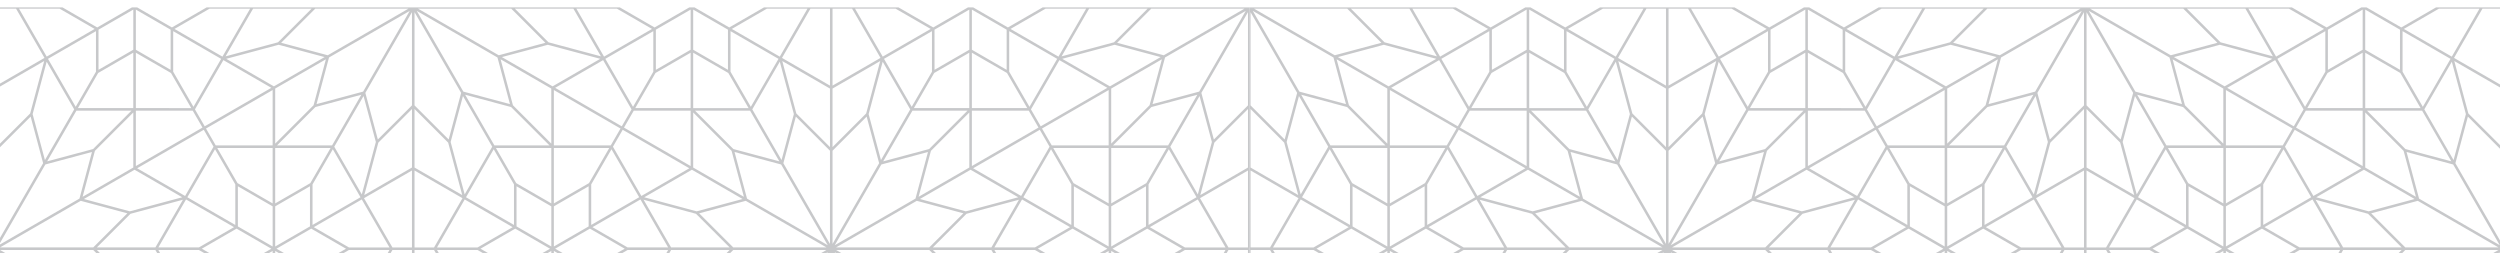 <?xml version="1.0" encoding="utf-8"?>
<svg xmlns="http://www.w3.org/2000/svg" xmlns:xlink="http://www.w3.org/1999/xlink" width="1096" height="111" viewBox="0 0 1096 111">
  <defs>
    <clipPath id="clip-path">
      <rect id="Rectangle_192" data-name="Rectangle 192" width="1096" height="111" transform="translate(412 1150)" fill="#00245d"/>
    </clipPath>
  </defs>
  <g id="Mask_Group_27" data-name="Mask Group 27" transform="translate(-412 -1150)" clip-path="url(#clip-path)">
    <g id="Group_499" data-name="Group 499" transform="translate(-185.636 0.53)">
      <g id="Group_497" data-name="Group 497" transform="translate(412.297 1152.703)" style="mix-blend-mode: soft-light;isolation: isolate">
        <path id="Path_39" data-name="Path 39" d="M589.025,416.834l25.322-14.618,9.721,2.6,10.711,2.871L619.82,422.645H578.959Zm300.706-4.864-4.28-4.28,8.162-2.186,12.27-3.288.972.561,34.416,19.868H900.407Zm65.8,4.864,25.322-14.618,9.792,2.625,10.637,2.848-.632.632-14.324,14.324H945.465Zm300.7-4.864-4.28-4.28,8.165-2.186,12.27-3.288.972.561,13.62,7.863,20.8,12.006h-40.861Zm-387.458,3.09-7.687-13.316,22.981,6.162,14.745,14.74H873.158Zm133.881-7.154,22.983-6.162-12.067,20.9H987.918Zm232.624,7.154-7.685-13.316,22.983,6.162,14.743,14.74h-25.659ZM636.155,407.9l22.984-6.162-12.067,20.9H621.412Zm24.354-6.286,21.029,12.143-15.392,8.886H648.369Zm56.01,12.143,21.031-12.143.4.685,6.8,11.785,4.94,8.558H731.914Zm65.855-11.62.3-.523,11.757,6.789,9.271,5.352-15.392,8.888H770.536Zm56.315,11.62,21.031-12.143,7.695,13.331,4.445,7.7H854.084Zm188.325-12.143,21.031,12.143-15.4,8.886h-17.774Zm56.015,12.143,21.026-12.143.4.685,6.616,11.46,5.128,8.883h-17.776Zm65.891-11.683.264-.46,11.76,6.789,9.272,5.352-15.392,8.888h-17.777ZM1205.2,413.76l21.031-12.143,7.7,13.331,4.443,7.7h-17.777ZM821.761,405.28v-.647l4.654-2.686L837,395.833v17.6l-.109.061-14.461,8.347-.673.388Zm366.508,0v-.647l4.89-2.823,10.356-5.976v17.6l-.094.051-15.151,8.746Zm-505.043,8.155v-17.6l15.24,8.8v17.6Zm16.365-8.155v-.647l5.364-3.1,9.878-5.7v17.6l-15.243,8.8Zm114.841,13.372-9.038-5.217v-17.6l15.245,8.8v17.6Zm235.3-5.217v-17.6l15.245,8.8v17.6Zm16.367-8.155v-.647l5.367-3.1,9.878-5.7v17.6l-15.245,8.8Zm111.908,11.678-6.108-3.524v-17.6l15.245,8.8v17.6Zm-431.9-2.762-7.588-13.141,2.678-1.549,18.35-10.592v33.73h-8.563Zm14.565-25.281,10.909,6.3,10.119,5.844-12.465,21.59h-8.563Zm351.605,24.692-7.248-12.552,2.676-1.549,18.35-10.592v33.73H1117.5Zm14.9-24.692,10.912,6.3,10.117,5.844-12.466,21.59h-8.563Zm-265.8,11.744,20.9-12.069,14.511,8.375,7.713,4.456-7.642,2.046-12.5,3.349Zm130.381,3.316-9.533-2.554,22.013-12.709.211-.122,20.9,12.069-22.984,6.157Zm236.13-3.316,20.9-12.069,15.1,8.718,7.121,4.113-7.637,2.046-12.5,3.349Zm-602.719,3.293-9.449-2.531,22.222-12.833,20.9,12.069-22.983,6.159Zm-46.683,17.556,20.338-35.225,20.432-5.471-5.474,20.429-.975.561-29.576,17.076-4.839,2.8Zm338.889-13.953-9.96-5.75-.975-.564-5.474-20.429,5.248,1.407,15.184,4.067,20.429,35.388Zm47.957-21.27,20.432-5.474-5.476,20.429-.972.564L949.74,418.88l-4.839,2.8ZM1273.927,401.8l-.972-.564-5.476-20.429,5.4,1.445,15.034,4.029,13.019,22.554,7.411,12.833Zm-479.973,5.024-10.716-6.184,5.946-10.295,6.2-10.734,8.888,15.393v17.774Zm44.174-11.818,8.888-15.4,12.14,21.029-21.029,12.14Zm322.336,11.818-10.716-6.184,6.189-10.721,5.951-10.307,8.888,15.393v17.774Zm44.172-11.818,8.888-15.4,6.72,11.64,5.42,9.388-21.029,12.14Zm-542.878,6.03-.688-.4,12.143-21.031,8.888,15.4v17.774Zm54.2-6.032,8.888-15.4,12.143,21.031-9.505,5.484-11.526,6.657Zm311.623,5.636,12.138-21.031,8.891,15.4v17.776Zm54.885-5.636,8.888-15.4,12.143,21.031-9.5,5.484-11.526,6.657ZM821.761,379.847v-.795h24.283l-8.888,15.4-15.4,8.886Zm366.508,0v-.795h24.283l-8.888,15.4-15.4,8.886Zm-505.2,14.6-8.888-15.4h24.281v24.286Zm16.517-15.4h24.283l-8.888,15.4-1.942,1.122-13.453,7.766Zm105.65,15.4-8.888-15.4h24.286v24.286Zm235.452-15.4h24.283v24.286l-13.453-7.766-1.942-1.122Zm25.405,0h24.283l-8.888,15.4-1.942,1.122-13.453,7.766Zm105.653,15.4-8.888-15.4h24.281v24.286ZM639.069,387.94l29.211-16.865,3.958,6.852.325.561L660.1,400.081Zm214.67,1.071-6.073-10.521.322-.561,3.958-6.855,5.486,3.168,23.727,13.7-21.031,12.143Zm151.838-1.071,29.214-16.865,3.955,6.852.325.561-12.465,21.592Zm208.6-9.449.325-.561,3.955-6.855,5.227,3.016,23.986,13.849L1233.88,395.9l-7.24,4.181ZM922.936,386.7l-.236-.411-.325-.561,5.474-20.432,3.62,3.618,11.338,11.338v40.864Zm21-5.324v-1.125l14.956-14.956,1.714,6.4,3.76,14.037-20.429,35.388Zm354.111,20.219-8.6-14.895-.269-.465-.294-.508,5.476-20.432,3.615,3.618,11.341,11.338v40.864Zm-720.62-20.219v-1.125l14.956-14.958,3.425,12.767,2.051,7.665-20.432,35.388Zm39.917,10.942,3.216-12.008,16.827-16.824v24.133l-1.79,1.031-20.434,11.8Zm279.485,3.371-13.978-8.068V363.482l15.941,15.941.883.883,5.4,20.14Zm87.092-3.628,3.151-11.752,14.044-14.044,2.78-2.78v24.133l-2.145,1.239L981.67,400.446Zm279.944,3.935-14.509-8.375V363.482l15.943,15.941.884.883,5.4,20.14ZM857.738,373.119,852.51,370.1l4.278-7.416h24.933v24.281Zm27.434-8.9-1.531-1.531h24.136l12.828,22.219-19.749-5.291-.388-.1h0Zm86.841,10.5,6.946-12.034H1003.1l-1.531,1.531-15.3,15.294-.444.119-19.7,5.276Zm251.947-1.767-4.943-2.851,4.283-7.416h24.933v24.281Zm43.014,6.558-16.824-16.824h24.136l12.831,22.219Zm-654.52-16.827h24.139l-16.827,16.824-20.142,5.4Zm26.055,0h24.931l4.28,7.416-1.292.746-26.8,15.474-1.117.645Zm366.506,0v0h24.933l4.283,7.416-2.13,1.229-25.837,14.918-1.249.718ZM740.97,391.02l3.836-14.321,14.745-14.743v25.662l-20.9,12.067Zm30.074,2.582-10.368-5.984V361.956l5.009,5.009,9.736,9.734,4.725,17.634,1.432,5.349Zm336.434-2.582,3.839-14.321,14.743-14.743v25.662l-20.9,12.067Zm30.074,2.582-10.368-5.984V361.956l5.012,5.009,9.734,9.734,4.722,17.634,1.435,5.349Zm-358.94-9.335-2.107-7.857,1.379-5.138,4.019-15,12.829,22.219-5.9,10.224-6.169,10.678Zm366.506,0-2.1-7.857,1.285-4.793,4.113-15.344,12.831,22.219-5.74,9.939-6.329,10.962Zm-419.624-5.778.325-.561,12.506-21.658,5.4,20.14-2.747,10.252-3.412,12.729Zm366.511,0,.325-.561,12.5-21.658,5.4,20.14-2.747,10.252-3.412,12.729Zm-387.984-4.194L717.212,361.1l20.14-5.4-12.831,22.222H700.385Zm78.854-18.589,20.143,5.4,14.148,14.149,2.676,2.676H795.706Zm287.654,18.589,13.192-13.191,20.14-5.4-12.831,22.222h-24.136Zm78.857-18.589,20.14,5.4,13.192,13.191,3.635,3.633h-24.139ZM821.761,377.928V353.647l24.271,14.014,4.943,2.854-4.283,7.416H821.761Zm366.508,0V353.647l23.987,13.849,5.224,3.019-4.278,7.416h-24.933Zm-519.014-7.416.127-.076,29.084-16.791v24.283H673.535Zm366.506,0,.67-.386,28.546-16.482v24.283h-24.933Zm-126.687-7.824-.325-.564,5.588-9.673,6.479-11.229,6.159,22.983-5.395,20.14Zm53.931,13.626-3.245-12.107,4.976-18.571,1.18-4.412,6.332,10.96,5.738,9.939-12.831,22.224Zm312.577-13.626-.323-.564,5.628-9.751,6.438-11.15,6.159,22.983-5.4,20.14Zm-679,13.958L593.252,364.2l4.976-18.571,1.183-4.412,6.167,10.681,5.9,10.221L598.65,384.343Zm-19.162-23V353l5.24-3.026,15.662-9.041-1.434,5.352-4.722,17.632-13.854,13.854-.891.891Zm353.936,13.567-3.3-3.3L924.225,349.6,921.9,340.93l.97.559L942.807,353v25.662Zm12.572-13.565V353l10.366-5.986,10.536-6.083-1.437,5.354-4.722,17.629-14.743,14.748Zm353.936,13.565-3.3-3.3-3.839-14.319-2.32-8.665,2.595,1.5L1309.315,353v25.662Zm-633.456-5.09,12.463-21.59L697.9,352.675,683.3,361.106l-14.6,8.434Zm181.9,4.4-23.984-13.849.183-.107,20.843-12.036,12.465,21.592-.325.564-3.955,6.855Zm184.611-4.4,12.465-21.59,21.026,12.143-14.6,8.431L1035.2,369.54Zm181.638,4.25-23.727-13.7.086-.051,20.945-12.092,12.463,21.592-.325.564-3.955,6.855ZM806.14,362.639l-2.328-2.331-5.4-20.14L809.6,346.63,820.639,353v24.133Zm366.295-.218-2.117-2.112-5.395-20.14,11.341,6.547L1187.144,353v24.133ZM699.591,353l22.224-12.833-5.4,20.143L704.76,371.964l-5.169,5.169Zm366.508,0,22.224-12.833-5.4,20.143-11.658,11.655-5.169,5.169Zm-199.978-6.471.208-.361,15.392-8.886v24.281H857.438Zm16.725-9.246,15.392,8.886.193.333,8.7,15.063H882.846Zm103.307,12.94,2.343-4.054,15.395-8.886v24.281H979.608Zm246.681-4.054,15.4-8.886v24.281h-24.286Zm16.517-8.886,15.4,8.886,8.888,15.4h-24.286Zm-627.361,8.886,13.4-7.738,1.993-1.15V361.56H613.1Zm16.517,14.6V337.279l4.869,2.813,10.523,6.075,8.886,15.393H638.508Zm366.506,0V337.279l4.75,2.742,10.645,6.146,8.886,15.393h-24.281ZM678.128,339.955l12.765-3.42,10.219-2.737,20.14,5.395L699.03,352.025Zm126.722,2.63-5.875-3.392,20.14-5.395,10.358,2.775,12.628,3.382-20.9,12.069Zm239.784-2.63,12.767-3.42,10.219-2.737,20.142,5.395-22.227,12.831Zm127.474,3.064-6.624-3.826,20.14-5.395,10.264,2.749,12.722,3.407-20.9,12.069Zm-327.782-3.049,21.029-12.14V345.6L856.466,361Zm54.888,5.634V327.83l16.266,9.391,4.763,2.752L908.1,361Zm73.472,5.088-6.192-10.721,20.693-11.945.338-.2V345.6l-8.327,14.42-.561.975Zm238.148-10.721,21.029-12.14V345.6l-8.888,15.4Zm54.888,5.634V327.83l16.263,9.391,4.766,2.752L1274.61,361Zm-659.791,4.659-5.946-10.292,20.7-11.947.335-.2V345.6l-8.325,14.42-.564.975Zm48.942-4.659V327.828L675.9,339.971l-4.163,7.21L663.761,361Zm366.511,0V327.828l21.026,12.143L1030.272,361Zm-282.264,9.289,20.432-35.388v40.861L744.6,375.323Zm26.426,10.34-4.869-4.867V319.506l20.432,35.388-1.841,6.865-3.635,13.565Zm340.085-10.34,20.429-35.388v40.861L1111.1,375.323Zm26.421,10.34-4.867-4.867V319.506l20.432,35.388-3.833,14.309-1.641,6.121ZM723.189,339.371l35.39-20.429L738.147,354.33l-20.432,5.476Zm366.511,0,35.388-20.429-20.432,35.388-20.432,5.476ZM782.08,354.33l-15.456-26.774-4.979-8.617,33.144,19.135,2.168,1.252v0l.079.046,5.476,20.432Zm-20.435-35.39h0Zm386.943,35.39-12.7-22-7.733-13.392,33.141,19.135,2.168,1.252v0l.081.046,5.474,20.432Zm-20.432-35.39h0Zm-484.98,19.736-4.669-2.7v-17.6l8.424,4.862,6.816,3.94v17.6Zm223.3-11.493,15.243-8.8v17.6l-5.527,3.191-9.716,5.608Zm16.368,8.8v-17.6l15.243,8.8v17.6Zm105.8-8.8,15.245-8.8v17.6l-15.245,8.8Zm244.341,0,15.245-8.8v17.6l-5.369,3.1-9.876,5.7Zm16.365,8.8v-17.6l15.245,8.8v17.6Zm-627.211-8.8,6.629-3.831,8.614-4.973v17.6l-15.243,8.8Zm387.41,11.417-4.537-2.62v-17.6l11.435,6.6,3.811,2.2v17.6ZM899.777,326.858l15.392-8.888h17.774L921.2,338.31l-.394.688Zm22,12.7,7.53-13.044,4.933-8.545h8.566V351.7Zm22.153-21.59h8.563l12.463,21.59L954.84,345.4l-10.909,6.3Zm21.734,20.569L953.792,317.97h17.776l15.392,8.888-.335.193L965.932,339Zm300.617-11.681,15.4-8.888h17.776L1287.71,338.31l-.4.688Zm22,12.7,7.276-12.6,5.189-8.985h8.563V351.7ZM577.423,317.967h8.563l12.465,21.592-8.071,4.659L577.423,351.7Zm9.86,0H605.06l15.395,8.891-.338.19L599.424,339Zm69.786,9.833-1.632-.942,15.395-8.891h17.774L676.465,339h0Zm32.834-9.833h25.662L700.82,332.712l-15.911,4.263-7.073,1.9ZM702.2,332.926l14.959-14.958h40.861l-33.321,19.239-1.094.63-.972.564Zm60.019-14.958h40.859l8.761,8.761,6.2,6.2L797.6,338.4Zm74.7,19.437-17.512-4.692L813.3,326.6l-8.634-8.637h25.659l12.067,20.9Zm-5.3-19.437H849.4l15.393,8.891L843.762,339ZM1023.58,327.8l-1.635-.942,15.392-8.891h17.776L1042.976,339h0Zm32.834-9.833h25.659l-14.745,14.745-15.91,4.263-7.071,1.9Zm12.293,14.958,14.956-14.958h40.864L1091.2,337.206l-1.094.63-.975.564Zm60.013-14.958h40.864l8.759,8.761,6.2,6.2-20.432,5.474Zm74.569,19.4-17.373-4.656-6.108-6.108-8.634-8.637h25.66l12.067,20.9Zm-5.159-19.4h17.776l15.395,8.891L1210.27,339Zm-211.512,7.4-13.775-7.956,5.425-3.133,9.817-5.664,8.583,4.956,6.659,3.841-15.243,8.8Zm-367.323-.472-12.96-7.487,5.834-3.366,9.409-5.43,6.1,3.519,9.145,5.278-15.243,8.8Zm27.858-2.816-8.084-4.671.635-.363,14.608-8.434,15.245,8.8-15.245,8.8Zm210.052-.9-6.532-3.773,5.834-3.366,9.409-5.43,15.243,8.8-15.243,8.8Zm26.855-3.392-.652-.378,1.292-.746,13.951-8.053,15.245,8.8-15.243,8.8Zm132.95,6.223-11.432-6.6,15.243-8.8,15.245,8.8-15.245,8.8Zm206.7-2.831-6.532-3.773,5.425-3.13,9.818-5.667,15.243,8.8-15.243,8.8Zm26.756-3.45-.553-.32,1.846-1.064,13.4-7.736,15.243,8.8-15.243,8.8ZM706.476,306.164l-4.28-4.275,12.25-3.285,8.182-2.194.972.564,34.415,19.868H717.154Zm65.8,4.864L797.6,296.411l9.792,2.625,10.64,2.854-.635.63-14.324,14.324H762.212Zm300.7-4.864-4.275-4.275,12.247-3.285,8.183-2.194.975.564,18.061,10.427,16.354,9.442h-40.864Zm68.968,3.041,22.158-12.8,12.176,3.262,8.256,2.216-14.956,14.953H1128.72Zm-456.238.373-7.875-13.638L700.82,302.1l14.745,14.743H689.9ZM819.405,302.1l22.986-6.159-12.067,20.9H804.665Zm232.627,7.154-7.685-13.313,22.981,6.159,14.745,14.743h-25.659Zm133.884-7.154,22.984-6.159-12.067,20.9h-25.66Zm-586.492-6.286,4.509,2.6,16.522,9.541-15.395,8.886H587.284Zm56.013,12.143,21.028-12.143,7.769,13.458,4.372,7.571H670.832Zm188.325-12.143,21.029,12.143L849.4,316.842H831.622Zm56.013,12.145,21.031-12.145.394.688,6.806,11.785,4.938,8.558H915.17Zm66.158-12.145,10.543,6.091,10.485,6.052L973.2,315.906l-1.627.939H953.792Zm56.013,12.143,21.031-12.143,7.695,13.331,4.443,7.7h-17.776Zm188.325-12.143,21.031,12.143-14.75,8.515-.645.371H1198.13Zm56.013,12.145,21.028-12.145.4.688,6.616,11.46,5.128,8.883h-17.776Zm-399.8-.327v-17.6l15.243,8.8v17.6Zm16.368-8.152v-.65l4.651-2.683,10.592-6.113v17.6l-.109.063-14.461,8.35-.673.388Zm105.8,8.152v-17.6l13.207,7.624,2.039,1.173v17.6Zm244.341,0v-17.6l15.245,8.8v17.6Zm16.365-8.152v-.65l4.89-2.82,10.356-5.976v17.6l-.12.071-13.831,7.984-1.295.746Zm-627.211,8.152v-17.6l13.88,8.012,1.363.784v17.6Zm16.367-8.152v-.652l4.651-2.684,10.589-6.113v17.6l-.109.063-14.461,8.35-.67.386Zm366.506,0v-.65l4.89-2.82,10.355-5.979v17.6l-.122.069-15.123,8.731ZM577.423,283.112l12.958,7.479,8.071,4.661-12.465,21.59h-8.563ZM929.364,308.4l-7.586-13.141,1.615-.934,19.414-11.209v33.733h-8.566Zm14.567-25.284,12.245,7.07,8.781,5.07v0l-12.463,21.59h-8.563Zm351.6,24.695-7.246-12.552,1.617-.934,19.411-11.209v33.733h-8.563Zm-617.4-12.953,20.9-12.064,14.509,8.375,7.713,4.453-12.13,3.25-8.01,2.148Zm130.378,3.318-9.528-2.554,21.661-12.508.559-.32,20.9,12.064-22.981,6.162Zm236.13-3.318,20.9-12.064,14.509,8.375,7.715,4.453-12.133,3.25-8.012,2.148Zm130.3,3.3-9.449-2.531,21.661-12.508.561-.32,20.9,12.064-22.983,6.162Zm-440.81,3.6L724.163,296l-.975-.561-5.474-20.429,20.432,5.471,6.639,11.5,13.793,23.89ZM782.08,280.48l20.432-5.471-5.476,20.432-.972.559-29.579,17.078-4.836,2.8ZM1090.672,296l-.972-.561-5.476-20.429,5.4,1.445,15.034,4.026,13.021,22.554,7.411,12.836Zm37.579,19.708,20.338-35.228,20.432-5.471-5.474,20.432-.975.559L1133,313.077l-4.839,2.8ZM976.973,300.891l-10.48-6.05,12.143-21.026,8.888,15.393v17.776Zm-366.272.135-10.716-6.184,5.946-10.295,6.2-10.734,8.888,15.4v17.774Zm234.313-5.786-.688-.4,12.14-21.029,8.888,15.4v17.776Zm54.2-6.032,8.888-15.4,4.532,7.852,7.609,13.176-21.029,12.143Zm312.306,6.032-.686-.4,12.14-21.029,8.888,15.4v17.776Zm54.2-6.032,8.888-15.4,12.141,21.029-12.013,6.936-9.015,5.207Zm-610.848,0,8.888-15.4,12.14,21.031-21.028,12.14Zm366.511,0,8.888-15.4,12.138,21.031-21.026,12.14Zm-155.055-.561-8.891-15.4h24.283v24.281Zm16.517-15.4h24.281l-8.888,15.4-15.392,8.886Zm118.486,22.806L988.5,288.647l-8.888-15.4h24.283v24.281Zm231.5-7.411-8.888-15.4h24.286v24.281Zm16.517-15.4h24.286l-8.888,15.4-15.4,8.886ZM635.391,296.383l-13.4-7.738-8.891-15.4h24.283V297.53Zm3.117-22.339v-.795h24.281l-8.888,15.4-15.392,8.886Zm366.506,0v-.795h.795v0H1029.3l-8.888,15.4-15.4,8.888Zm-334.571,9.091-6.032-10.45.325-.564,3.958-6.852,5.484,3.166,23.727,13.7-21.029,12.14Zm151.881-1,29.211-16.868,3.955,6.855.325.561-6.073,10.521-6.393,11.072Zm214.67,1.066-6.075-10.518.325-.564,3.958-6.852,5.486,3.166,23.725,13.7-21.029,12.14Zm151.838-1.066,29.211-16.868,3.955,6.855.325.561-6.032,10.45-6.43,11.143Zm-449.15-1.249-.239-.409-.325-.564,5.476-20.432,14.956,14.961v40.859Zm20.993-5.321v-1.122l14.956-14.961,3.635,13.567,1.841,6.865-20.432,35.388Zm354.116,20.219-8.6-14.9-.267-.46-.294-.513,5.474-20.432,14.956,14.961v40.859Zm12.392-20.219v-1.122l14.958-14.961,1.641,6.123,3.833,14.308-20.432,35.388ZM713.569,289.886l-13.979-8.071V257.677l15.944,15.943.883.883,5.4,20.143Zm87.092-3.628,3.151-11.754,15.3-15.3,1.531-1.531v24.136l-2.1,1.216-20.12,11.615Zm279.416,3.628-13.978-8.071V257.677l15.943,15.943.884.883,5.4,20.143Zm87.092-3.628,3.148-11.754,14.05-14.044,2.777-2.783v24.136L1185,283.049l-20.079,11.595Zm-345.409-5.093V256.885h24.931l4.283,7.416-.868.5-27.363,15.8Zm366.508,0V256.885H1213.2l4.278,7.416-2.127,1.231-25.834,14.915ZM674.483,267.319l-5.228-3.019,4.28-7.418h24.931v24.283Zm43.118,6.494-.388-.1-15.3-15.3-1.531-1.531h24.136l12.831,22.224Zm78.1-16.931h24.136l-16.824,16.827-.383.1-19.759,5.3Zm245.285,10.437-5.23-3.019,4.283-7.418h24.933v24.283Zm43.118,6.494-.388-.1-15.3-15.3-1.531-1.531h24.136l12.831,22.224Zm71.634-5.72,6.471-11.211h24.139l-1.531,1.531-15.3,15.3-.444.119-19.7,5.278ZM925.477,280.541l2.584-9.64,14.745-14.745v25.659l-12.986,7.5-7.918,4.572Zm29.6,7.708-11.143-6.433V256.156l5.009,5.012,9.734,9.734L962,283.323l2.831,10.561Zm336.914-7.708,2.582-9.64,14.745-14.745v25.659l-12.986,7.5-7.919,4.572Zm-709.325,4.3-5.24-3.026V256.153l5.471,5.471,9.274,9.274,4.722,17.632,1.434,5.352Zm12.7-6.375-2.107-7.857,1.33-4.963,4.067-15.177,12.831,22.219-5.9,10.224-6.167,10.681Zm313.39-5.778.325-.561,12.506-21.658,5.395,20.14-2.744,10.251-3.414,12.732Zm51.935,1.371-.924-3.45,1.376-5.141,4.019-15,12.831,22.222-12.069,20.9Zm314.575-1.371.323-.561,12.506-21.658,5.4,20.14-2.749,10.251-3.41,12.732Zm-387.986-4.2L900.468,255.3l20.137-5.395-12.828,22.219H883.641Zm78.857-18.584,20.14,5.395,13.191,13.189,3.635,3.635H978.959Zm286.692,19.543,14.151-14.149,20.142-5.395-12.831,22.219h-24.136ZM607.8,264.077l-8.18-14.171,20.142,5.395,13.191,13.191,3.635,3.633H612.453Zm30.706-16.23,24.268,14.011,4.943,2.854-4.28,7.413H638.508Zm214,16.868.668-.388,28.543-16.479v24.281H856.788Zm366.506,0,29.216-16.868v24.281H1223.3Zm-214-16.87L1029,261.693l5.23,3.019-4.283,7.413h-24.933Zm-279.2,9.038-.325-.561,5.588-9.675,6.481-11.224,6.159,22.981-5.4,20.14Zm366.511,0-.325-.561,5.628-9.749,6.438-11.15,6.159,22.981-5.4,20.14ZM779.75,270.51,776.505,258.4l5.26-19.632.9-3.351,6.354,11,5.715,9.9L781.9,278.54Zm366.691.683-3.428-12.79,3.331-12.425,2.828-10.559,12.069,20.9-12.831,22.219ZM760.676,247.844v-.65l11.145-6.433,9.756-5.633-1.18,4.412-4.976,18.574-14.745,14.743Zm366.508,0v-.65l11.143-6.433,9.759-5.633-2.828,10.559-3.328,12.427-14.745,14.743ZM748.1,261.409l-3.3-3.3-2.582-9.645-3.577-13.341,7.918,4.57,12.986,7.5v25.662Zm366.508,0-3.3-3.3-2.584-9.645-3.577-13.341,7.921,4.57,12.983,7.5v25.662Zm-451.559-.691-23.981-13.846,21.026-12.14,12.465,21.59-.325.561-3.958,6.855Zm184.614-4.395,12.463-21.592,21.029,12.14-14.605,8.434-14.605,8.434Zm181.638,4.247-23.725-13.7,21.026-12.14L1033,245.8l6.075,10.521-.325.561-3.955,6.855Zm184.87-4.247,12.465-21.592,21.026,12.14-29.211,16.865Zm-591.5.3-2.117-2.115-5.4-20.137,11.8,6.811,10.424,6.014V271.33ZM882.846,247.2l22.222-12.828-5.4,20.14-11.655,11.655-5.169,5.169Zm106.333,9.426-2.112-2.115-5.4-20.14,11.338,6.547,10.884,6.283v24.133Zm260.172-9.426,22.224-12.828-5.4,20.14-12.369,12.369-4.458,4.456Zm-427.591,7.769V231.479l4.872,2.813,10.523,6.075,8.886,15.393H821.761Zm366.508,0V231.479l4.75,2.742,10.645,6.146,8.886,15.393h-24.281Zm-505.2-14.6,15.393-8.888V255.76H674.185Zm16.517-8.888,15.4,8.888,8.888,15.4H699.591Zm105.65,8.888,13.4-7.736,2-1.153V255.76H796.353Zm244.34,0,15.4-8.888V255.76h-24.283Zm16.517-8.888,15.4,8.888,8.888,15.4H1066.1Zm105.653,8.888,12.836-7.411,2.556-1.478V255.76h-24.281ZM637.383,245.9l-6.649-3.836-15.011-8.67L635.863,228l10.264,2.747,12.719,3.41-20.9,12.067Zm224-11.739,12.767-3.422L884.364,228l20.142,5.395-22.224,12.833Zm127.474,3.062-6.626-3.826L1002.371,228l10.358,2.775,12.623,3.382-20.9,12.067-.561-.325v0Zm239.034-3.062,13.676-3.666,9.307-2.493,20.14,5.395-22.222,12.833Zm-389.761,5.649V222.03l21.029,12.14L847.017,255.2Zm189.452-5.639,21.029-12.138V239.8l-8.891,15.392Zm177.056,5.639V222.03l21.029,12.14-12.14,21.031Zm-543.168-4.951-.4-.688,21.031-12.14V239.8L673.213,255.2Zm54.489,4.948V222.027l21.031,12.14L724.846,255.2Zm73.5,5.138-6.223-10.774,15.116-8.726,5.915-3.415V239.8l-8.327,14.42-.561.972Zm293.006-5.138V222.027l21.029,12.14-12.14,21.029Zm67.282-5.636,15.113-8.726,5.916-3.415V239.8l-8.325,14.42-.564.972ZM922.375,249.091l17.149-29.706,3.283-5.679v40.861l-14.958,14.956ZM948.8,259.436l-4.867-4.869V213.705l20.429,35.385-3.76,14.037-1.714,6.4Zm340.085-10.345,15.453-26.764,4.979-8.622v40.861l-14.956,14.956Zm-711.46,5.476V213.7l17.436,30.2,3,5.189-2.051,7.662-3.425,12.767Zm329.021-20.993,35.388-20.429-4.308,7.461L921.4,248.529,900.97,254Zm366.51,0,35.388-20.429-5.8,10.033-14.633,25.352L1267.479,254ZM598.827,248.529l-6.314-10.937L578.4,213.139,613.7,233.525l.081.048L619.259,254ZM578.4,213.139Zm386.94,35.39-7.144-12.374L944.9,213.142h0l0,0,23.4,13.509,11.909,6.878.079.048L985.768,254ZM826.43,232.878l-4.669-2.7v-17.6L837,221.38v17.6Zm223.3-11.5,15.245-8.8v17.6L1060.09,233l-10.358,5.979ZM1192.8,232.8l-4.534-2.615v-17.6l15.245,8.8v17.6ZM683.226,221.38l15.24-8.8v17.6l-4.651,2.686-10.589,6.113Zm16.365,8.8v-17.6l15.243,8.8v17.6Zm105.8-8.8,15.245-8.8v17.6l-15.245,8.8Zm260.705,8.8v-17.6l15.245,8.8v17.6Zm105.8-8.8,14.946-8.629.3-.175v17.6l-15.245,8.8ZM840.325,222l-1.635-.944,15.4-8.888h17.774L859.721,233.2h0Zm32.834-9.833h25.659l-14.745,14.745-15.908,4.263-7.073,1.894Zm12.293,14.958,14.956-14.958h40.864L907.789,231.5l-.934.541-.972.561Zm75.708-5.895-15.695-9.063h40.864l8.761,8.764,6.194,6.195L980.855,232.6Zm59.013,10.376-17.512-4.694-6.108-6.108-8.634-8.637h25.659l12.067,20.9Zm-5.3-19.439h17.774l15.393,8.888-21.028,12.14Zm190.321,8.888,15.395-8.888h17.777L1226.229,233.2Zm34.468-8.888h25.659l-14.743,14.745-15.91,4.263-7.073,1.894Zm12.29,14.958,14.961-14.958h40.861L1274.3,231.5l-.937.541-.972.561Zm-657.828-6.2-15.169-8.759H619.82l8.761,8.764,6.2,6.2L614.347,232.6Zm59.4,10.643-17.373-4.654-6.108-6.111-8.634-8.637h25.659l12.067,20.9Zm-5.159-19.4h17.776l15.392,8.888L660.509,233.2Zm78.183,14.684-10.031-5.8,15.392-8.888h17.776l-4.808,8.33-6.936,12.016v0l-.4.688Zm11.97,6.908,7.708-13.346,4.757-8.246h8.563V245.9Zm22.153-21.592h8.563L781.7,233.756l-8.782,5.07-12.247,7.07ZM782.4,232.7l-11.859-20.539h17.776l15.392,8.888-5.915,3.417L782.677,233.2Zm300.635-11.65,15.393-8.888H1116.2l-11.744,20.346v0l-.4.688Zm22,12.7,7.416-12.846,5.047-8.746h8.563V245.9Zm22.151-21.592h8.563l12.466,21.592-8.784,5.07-12.245,7.07Zm9.863,0h17.774l15.4,8.888L1149.185,233.2Zm-469.63-.561,3.432-1.98,11.813-6.819.564.325,14.679,8.474-15.243,8.8Zm32.737,0,14.679-8.474.564-.325,15.243,8.8-15.243,8.8Zm89.433,0,15.243-8.8,5.144,2.968,10.1,5.832-15.243,8.8Zm33.679.548-.942-.546,6.824-3.943,8.418-4.859,15.243,8.8-15.243,8.8Zm210.661-.546,4.12-2.381,11.122-6.421,15.24,8.8-15.24,8.8Zm32.735,0,14.682-8.474.561-.325,15.245,8.8-15.245,8.8Zm89.433,0,3.432-1.98,11.813-6.819,5.141,2.968,10.1,5.832-15.243,8.8Zm32.735,0,11.633-6.715,3.61-2.087,14.908,8.6.338.2-15.245,8.8ZM614.347,190.613l10.467,2.8,9.965,2.671-7.644,7.644-7.314,7.312H578.959Zm274.493,8.868-3.389-3.394,20.432-5.474,20.394,11.772,14.994,8.657H900.407Zm92.015-8.868,10.208,2.737,10.221,2.737-7.555,7.555-7.4,7.4H945.465Zm274.5,8.868-3.395-3.394,20.435-5.474,20.394,11.772,14.994,8.657h-40.861Zm-393.473-7.972-.787-1.368,9.79,2.623,13.191,3.539,3.531,3.526,11.214,11.214H873.158Zm133.333,12.242,7.449-7.449,10.229-2.742,12.755-3.42-12.067,20.9H987.918Zm233.178-12.242-.79-1.368,9.789,2.623,13.194,3.539,3.529,3.526,11.214,11.214h-25.659ZM628.617,203.835l7.538-7.535,10.4-2.788,12.585-3.374-12.067,20.9H621.412Zm398.4-13.818,21.031,12.14-11.107,6.413-4.288,2.473h-17.774Zm-366.506,0,21.029,12.143-15.392,8.886H648.369Zm56.01,12.143,21.031-12.143.4.685,11.744,20.343H731.914Zm66.158-12.143.69.4,10.356,5.979,9.983,5.768-5.631,3.25-9.761,5.636H770.536Zm56.013,12.143,21.031-12.143,12.14,21.029H854.084Zm244.34,0,21.026-12.143.4.685,11.744,20.343h-17.776Zm66.155-12.143.688.4,10.358,5.979,9.985,5.768-15.392,8.886h-17.777Zm56.013,12.143,21.031-12.143,12.141,21.029h-17.777Zm-383.437-8.479v-.647L837,184.23v17.6l-.066.038-15.177,8.761Zm366.508,0v-.647l4.522-2.61,10.724-6.189v17.6l-.043.025-15.2,8.774Zm-497.8,12.336-7.241-4.181v-17.6l15.24,8.8v17.6Zm9.124-12.336v-.647l15.243-8.8v17.6l-.076.046-7.167,4.136-8,4.618Zm105.8,8.154v-17.6l15.245,8.8v17.6Zm244.338,0v-17.6l10.724,6.192,4.522,2.61v17.6Zm16.367-8.154v-.647l15.245-8.8v17.6l-.079.046-7.167,4.136-8,4.618Zm105.8,8.154v-17.6l14.476,8.355.769.447v17.6ZM738.523,189.45l21.029-12.138v33.73h-8.563Zm22.153-12.138L781.7,189.45l-12.465,21.592h-8.563Zm344.357,12.138,21.026-12.138v33.73H1117.5Zm22.151-12.138,21.029,12.138-12.466,21.592h-8.563ZM871.173,191.679l-9.792-2.623,15.913-9.188,4.988-2.882.564.325,21.661,12.506-20.142,5.395Zm121.213.858-10.155-2.719,22.222-12.831,20.9,12.069-12.755,3.417-10.229,2.739Zm245.293-.858-9.787-2.623,16.18-9.343,4.72-2.727.561.325,21.661,12.506-20.14,5.395Zm-611.567.922-10.389-2.782,22.222-12.833,20.9,12.069-12.585,3.371-10.4,2.788Zm-39.859,3.864,12.574-21.785,20.432-5.474-5.207,19.429-.267,1-.975.561L578.4,210.07Zm340.588,4.948-20.4-11.775-5.474-20.432,4.542,1.219,15.89,4.257L935.437,199l6.395,11.074Zm24.928-3.234,13.567-23.5,20.432-5.476-5.476,20.432-.972.564-22.938,13.242-11.48,6.629Zm341.578,3.234-20.392-11.775-5.476-20.432,20.432,5.476,16.751,29.013,3.679,6.375Zm-499.527-6.266-10.582-6.106,12.143-21.029,8.888,15.393v17.774Zm44.309-11.739,8.888-15.4,12.14,21.029-21.029,12.14Zm322.2,11.739-10.581-6.106,12.14-21.029,8.888,15.393v17.774Zm44.307-11.739,8.888-15.4,1.716,2.973,10.424,18.056-21.029,12.14Zm-542.878,6.03-.688-.4,12.143-21.031,8.888,15.4v17.774Zm54.2-6.032,8.888-15.4L734.6,184.9l2.394,4.146-21.031,12.14Zm311.623,5.636,12.138-21.031,8.891,15.4v17.776Zm54.885-5.636,8.888-15.4,11.056,19.152,1.087,1.879-21.031,12.14ZM821.761,168.244v-.795h24.283l-8.888,15.4-10.508,6.065-4.887,2.821Zm366.508,0v-.795h24.283l-8.888,15.4L1193.007,189l-4.738,2.734Zm-501.75,16.591-3.445-1.99-8.888-15.4h24.281v24.286Zm13.072-17.388h24.283l-8.888,15.4-3.45,1.99-11.945,6.9Zm120.345,23.88-14.694-8.482-8.888-15.4h24.286v24.286ZM1060.24,189l-10.658-6.151-8.888-15.4h24.283v24.286Zm5.859-21.549h24.283l-8.888,15.4-3.448,1.99-11.948,6.9Zm119.54,23.415-13.887-8.017-8.888-15.4h24.281v24.286Zm-546.57-14.527,29.211-16.862,2.856,4.94,1.1,1.912.325.561-5.131,8.886L660.1,188.478Zm214.175.211-5.577-9.657.322-.561,1.071-1.856,2.887-5,25.314,14.616,3.9,2.249-16.885,9.751-4.146,2.391Zm152.333-.208,29.214-16.865,2.851,4.94,1.1,1.912.325.561-5.575,9.66-6.89,11.932Zm213.726-.564-5.128-8.886.325-.561,1.071-1.856,2.884-5,24.57,14.187,4.643,2.678-6.085,3.516-14.943,8.627Zm-296.367-.68-.261-.454-.3-.518,5.474-20.432,3.394,3.392,11.564,11.564v40.864Zm21-5.324v-1.125l14.956-14.956,1.7,6.329,3.775,14.1-20.429,35.388Zm345.515,5.324-.564-.972,5.476-20.432,3.389,3.392,11.567,11.564v40.864ZM577.423,169.77v-1.125l14.405-14.4.551-.556,1.714,6.4,3.762,14.034-13.318,23.07-7.114,12.318Zm39.163,13.755,3.971-14.821,1.683-1.683,15.144-15.141v24.133l-3.628,2.092-18.6,10.736Zm266.263-7.51h0V151.879L899.67,168.7l5.4,20.14Zm100.243,7.512,3.976-14.824,1.678-1.681,15.146-15.144v24.133l-3.953,2.282L981.67,188.843Zm266.26-7.512V151.879l16.827,16.824,5.4,20.14Zm-372.274-3.331L852.51,158.5l2.836-4.912,1.442-2.5h24.933v24.281Zm23.387-4.775-1.681-1.681-15.144-15.144h24.136L920.605,173.3Zm78.493-16.824H1003.1L986.27,167.909,966.13,173.3ZM1242.916,172.3l-23.9-13.8,2.811-4.864,1.473-2.549h24.933v24.281Zm24.057-4.387-1.678-1.681-15.146-15.144h24.136l12.831,22.219Zm-665.846,2.783,11-19.048.053-.091.272-.47h24.139l-16.827,16.824-20.142,5.4Zm37.381-19.609h24.931l1.457,2.524,2.823,4.892L639.643,174.71l-1.135.652Zm366.506,0v0h24.933l1.422,2.46,2.861,4.956-28.086,16.215-1.13.65ZM744.806,165.1l7.538-7.535,7.208-7.208v25.662l-3.907,2.254-17,9.81Zm15.87,10.919V150.353l8.637,8.637,6.108,6.106,4.976,18.574,1.18,4.41ZM1111.317,165.1l7.535-7.535,7.208-7.208v25.662l-3.907,2.254-17,9.81Zm15.867,10.919V150.353l8.637,8.637,6.108,6.106,4.974,18.574,1.183,4.41Zm-345.7,7.36-4.976-18.569,3.1-11.562,2.3-8.578,12.829,22.222-12.069,20.9Zm366.511,0-4.979-18.569,3.173-11.841,2.224-8.3,12.831,22.222-12.069,20.9Zm-419.617-11.5-2.881-4.991.325-.561,12.506-21.658,5.4,20.14-4.5,16.807-1.655,6.174Zm366.229-.485-2.6-4.506.325-.561,12.5-21.658,5.4,20.14-4.5,16.807-1.655,6.174ZM706.852,159.858,717.212,149.5l20.14-5.4-12.831,22.222H700.385ZM782.875,144.1l20.143,5.4,16.824,16.824H795.706Zm290.488,15.756,10.358-10.358,20.14-5.4-12.831,22.222h-24.136Zm76.023-15.756,20.14,5.4,16.827,16.824h-24.139ZM821.761,166.324V142.044L828.1,145.7l22.877,13.209-2.861,4.953-1.422,2.463H821.761Zm366.508,0V142.044l5.766,3.331,23.446,13.537-2.859,4.953-1.419,2.463h-24.933Zm-516.178-2.5-2.836-4.912,19.2-11.084,10.013-5.783v24.283H673.535Zm366.508,0-2.836-4.912L1050.5,150.4l14.479-8.36v24.283h-24.933ZM909.074,151.084l-.325-.564,3.029-5.245,9.038-15.657,6.159,22.983-5.395,20.14ZM959.76,152.6l4.846-18.089,1.31-4.895,12.069,20.9-4.58,7.936-8.251,14.288Zm315.822-1.518-.323-.564,2.732-4.735,9.335-16.167,6.159,22.983-5.4,20.14ZM593.252,152.6l4.846-18.086,1.313-4.9,12.069,20.9-4.207,7.286L598.65,172.74Zm-15.829-10.559v-.647l20.9-12.067-1.31,4.9-4.846,18.086-7.375,7.37-7.37,7.375Zm354.167,13.8-3.529-3.529L921.9,129.327l17,9.812,3.907,2.257v25.662Zm12.341-13.8V141.4l20.9-12.069-1.313,4.9-4.847,18.086-7.449,7.451-7.294,7.3Zm354.17,13.8-3.531-3.529-6.159-22.983,17,9.812,3.907,2.257v25.662Zm-633.69-5.321,4.12-7.134,8.342-14.456L697.9,141.071l-29.208,16.865ZM828.088,144.4l-5.763-3.328,21.026-12.143,6.89,11.935,5.575,9.657-.325.564-1.1,1.909-2.851,4.943Zm202.832,6.118,4.049-7.015,8.416-14.575,21.026,12.143L1035.2,157.936Zm163.052-6.479-5.141-2.968,21.031-12.143,7.334,12.706,5.128,8.886-.325.564-1.137,1.968-2.818,4.885Zm-390.159,4.666-4.24-15.816-1.158-4.324,8.373,4.834,13.851,8V165.53Zm366.506,0-4.234-15.816-1.16-4.324,7.119,4.108,15.1,8.723V165.53ZM699.591,141.4l10.132-5.852,12.092-6.982-5.4,20.143L699.591,165.53Zm366.508,0,10.132-5.852,12.092-6.982-5.4,20.143L1066.1,165.53Zm-199.77-6.832,10.655-6.154,4.737-2.732V149.96H857.438Zm16.517-8.886,11.945,6.9,3.448,1.99,8.888,15.4H882.846Zm105.65,8.886,13.89-8.017,1.505-.868V149.96H979.608Zm244.338,0,3.448-1.99,11.95-6.9V149.96h-24.286Zm16.517-8.886,4.737,2.732,10.66,6.154,1.99,3.45,6.9,11.945h-24.286Zm-627.361,8.886,14.692-8.485.7-.4v24.281H613.1Zm16.517,14.6V125.676l10,5.773,5.395,3.115,8.886,15.393H638.508Zm366.506,0V125.676l10.137,5.854,5.258,3.034,8.886,15.393h-24.281Zm-320.12-16.906-6.766-3.907,6.111-1.637,16.873-4.519,8.7,2.331,11.44,3.064L699.03,140.421Zm135.745,7.84-21.663-12.508,11.5-3.08,8.642-2.315,15.85,4.245,7.136,1.912-20.132,11.625-.769.444Zm224-11.747,6.116-1.637,16.868-4.519,8.7,2.331,11.442,3.064-.513.295-21.714,12.536ZM1187.144,140.1l-21.661-12.508,11.528-3.09,8.612-2.305,16.21,4.341,6.776,1.815-20.048,11.577-.856.493Zm-336.233-.32-6.586-11.412,21.029-12.14V134l-8.888,15.4Zm48.3-5.778V116.227l21.029,12.143-2.392,4.141L908.1,149.4Zm67.28-5.634,17.142-9.9,3.889-2.244V134l-8.327,14.42-.561.975Zm252.172,13.565-7.832-13.565,21.029-12.14V134l-8.888,15.4ZM1265.722,134V116.227l21.029,12.143L1274.61,149.4Zm-665.737-5.634,20.7-11.947.335-.2V134l-8.325,14.42-.564.975ZM654.873,134V116.224l.8.465L675.8,128.306l.1.061-8.53,14.776-3.61,6.253Zm366.511,0V116.224l.8.465,20.153,11.635.071.043-4.445,7.7-7.693,13.328ZM739.119,143.29l.563-.975,7-12.123,12.872-22.29v40.861L744.6,163.72Zm30.318,14.235-8.761-8.761V107.9l20.432,35.388-2.948,11-2.528,9.434ZM1105.63,143.29l.561-.975,5.562-9.632,14.306-24.781v40.861L1111.1,163.72Zm30.315,14.235-8.761-8.761V107.9l20.432,35.388-2.919,10.9-2.554,9.528ZM723.189,127.768l.327-.188,35.063-20.242-20.432,35.388L717.715,148.2Zm366.511,0,.325-.188,35.063-20.242-20.432,35.388-20.432,5.476ZM782.08,142.727l-12.4-21.48-8.033-13.91h0l35.309,20.386v0l.079.046,5.476,20.432Zm366.508,0-11.711-20.287-8.721-15.1,35.309,20.386v0l.081.046,5.474,20.432Zm-20.432-35.39h0ZM648.348,130.061l-9.84-5.682v-17.6l.944.543,13.735,7.931v0l.561.325v17.6Zm218.13-14.481,15.243-8.8v17.6l-4.519,2.61-10.724,6.189Zm16.368,8.8v-17.6l15.243,8.8v17.6Zm105.8-8.8.564-.325,11.493-6.639,3.188-1.838v17.6l-.772.447-14.474,8.353Zm244.341,0,15.245-8.8v17.6l-15.245,8.8Zm20.887,11.409-4.521-2.61v-17.6l15.245,8.8v17.6ZM622.141,115.58l.561-.325v0l5.613-3.239,9.068-5.237v17.6l-15.243,8.8Zm392.845,14.555-9.972-5.755v-17.6l14.684,8.477v0l.561.325v17.6Zm-115.211-14.88,9.665-5.58,5.73-3.308h17.774L921.2,126.71l-.394.685Zm22,12.7,7.53-13.044,4.933-8.545h8.566V140.1Zm22.153-21.59h8.563l12.463,21.59L943.931,140.1Zm9.86,0h17.776l6.212,3.587,9.18,5.3-3.889,2.244L966.62,127l-.688.394Zm312.491,8.888,9.888-5.707,5.507-3.181h17.776l-10.8,18.706-.942,1.637-.4.685Zm22,12.7,7.276-12.6,5.189-8.985h8.563V140.1ZM577.423,106.364h8.563l12.465,21.592L577.423,140.1Zm9.86,0H605.06l6.243,3.605,9.152,5.286-.338.19L600.112,127l-.688.4Zm68.153,8.891,5.372-3.1,10.023-5.788h17.774l-5.458,9.454-6.682,11.574h0Zm34.466-8.891h25.662L700.82,121.109l-15,4.021-7.979,2.138Zm21.186,17.34-8.893-2.381,14.959-14.958h40.861L723.6,126.232l-.972.564Zm51.123-17.34h40.861l14.958,14.958L798.349,126.6l-.749.2Zm70.512,18.312-13.318-3.567L813.3,115l-8.634-8.637h25.659l12.067,20.9Zm-1.1-18.312H849.4l10.122,5.847,5.271,3.044-21.029,12.138Zm190.323,8.891,5.194-3,10.2-5.89h17.776l-5.372,9.31-6.766,11.719h0Zm34.469-8.891h25.659l-14.745,14.745-15,4.021-7.979,2.138ZM1077.6,123.7l-8.891-2.381,14.956-14.958h40.864l-34.416,19.868-.975.564Zm51.123-17.34h40.864l14.956,14.958-19.254,5.156-1.178.317Zm70.621,18.343-13.425-3.6L1179.807,115l-8.634-8.637h25.66l12.067,20.9Zm-1.211-18.343h17.776l9.916,5.725,5.478,3.166-21.031,12.138ZM883.407,105.8l14.682-8.474.561-.322,15.245,8.8-5.385,3.11-9.858,5.692Zm95.516,3.514L972.84,105.8l3.432-1.98,11.813-6.817,5.144,2.968,10.1,5.829-15.243,8.8Zm270.992-3.514,14.682-8.474.564-.322,14.9,8.6.34.2-12.6,7.274-2.645,1.528ZM612.45,109.334l-6.116-3.534,4.123-2.379L621.577,97l15.243,8.8-15.243,8.8Zm26.619-3.534,6.827-3.94L654.312,97l15.245,8.8-10.033,5.793-5.212,3.011Zm221.743,5.857-10.14-5.857,4.125-2.379L865.915,97l.563.325,14.679,8.474-15.243,8.8Zm144.765-5.857,11.63-6.712L1020.82,97l14.905,8.6.34.193-10.224,5.905-5.022,2.9Zm221.52,5.73-9.917-5.73,3.43-1.98L1232.421,97l.566.325,14.679,8.474-15.243,8.8ZM705.59,93.675,702.2,90.286l20.432-5.476,35.388,20.429H717.154ZM797.6,84.81l10.419,2.79,10.013,2.686-7.558,7.553-7.4,7.4H762.212Zm274.5,8.865-3.389-3.389,20.429-5.476,35.39,20.429h-40.864Zm92.012-8.865,6.748,1.808,13.684,3.669-7.642,7.642-7.314,7.312H1128.72Zm-486.272-.472,9.792,2.623L700.82,90.5l3.529,3.531,11.216,11.211H689.9Zm134.12,13.608,7.449-7.449,10.231-2.742,12.755-3.417-12.067,20.9H804.665ZM1045.134,85.7l-.787-1.366,9.787,2.623,13.194,3.536,3.529,3.531,11.216,11.211h-25.659Zm133.247,12.331,7.535-7.538,10.4-2.788,12.585-3.371-12.067,20.9h-25.66ZM965.932,84.213l.688.4,5.826,3.366,14.514,8.378-11.7,6.756-3.691,2.133H953.792Zm-366.508,0,.688.4,10.358,5.976,9.985,5.768-15.395,8.886H587.284Zm56.013,12.143,21.028-12.143,12.14,21.029H670.832ZM843.762,84.211l21.029,12.143L849.4,105.239H831.622Zm56.013,12.143,21.031-12.143.394.688,11.744,20.343H915.17Zm122.17,0,21.031-12.143,12.138,21.029h-17.776ZM1210.27,84.211,1231.3,96.354l-15.392,8.886H1198.13Zm56.013,12.143,21.028-12.143.4.688.942,1.637,10.8,18.706h-17.776Zm-399.8-.325V78.43l10.724,6.19,4.519,2.607v17.6Zm16.368-8.152v-.65l15.243-8.8v17.6l-.066.038-15.177,8.764Zm105.8,8.152V78.43l14.474,8.353.772.444v17.6Zm244.341,0V78.43l15.245,8.8v17.6Zm16.365-8.152v-.65l4.521-2.607,10.724-6.19v17.6l-.074.043-15.172,8.759ZM622.141,96.029v-17.6l15.243,8.8v17.6Zm16.367-8.152v-.652l15.24-8.8v17.6l-.066.038-15.174,8.761Zm366.506,0v-.65l4.522-2.607,10.724-6.192v17.6l-.074.041-15.172,8.759ZM577.423,71.509l21.029,12.14-12.465,21.59h-8.563ZM921.778,83.652l21.029-12.143v33.733h-8.566Zm22.153-12.143,21.026,12.143-12.463,21.59h-8.563Zm344.355,12.143,21.029-12.143v33.733h-8.563ZM687.918,85.876l-9.79-2.625,15.911-9.185,4.991-2.879.561.322,21.661,12.506-20.14,5.4Zm121.4.911-10.343-2.772,21.661-12.508.559-.32,20.9,12.064-12.752,3.42-10.229,2.742Zm245.107-.911-9.792-2.625,15.913-9.185,4.989-2.879.561.322,21.663,12.506-20.145,5.4Zm121.444.922-10.388-2.782,21.661-12.508.561-.32,20.9,12.064-12.585,3.374-10.4,2.788ZM750.239,99.451l-27.05-15.613-5.474-20.432,4.542,1.216,15.89,4.258L752.184,93.19l6.4,11.077Zm18.277-7.076,13.565-23.5,20.432-5.474-5.476,20.432-.972.559-34.415,19.873Zm348.231,7.076L1089.7,83.838l-5.476-20.432,20.432,5.474,16.751,29.015,3.681,6.372Zm19.267-8.789,12.574-21.783,20.432-5.474-5.474,20.432-.975.559-34.415,19.873Zm-158.8-1.236-10.716-6.184,12.143-21.029,8.294,14.364.594,1.028V95.381Zm-366.643-.079-10.582-6.108L612.128,62.21l8.888,15.4V95.379Zm234.447-5.71-.688-.4,12.14-21.029,8.888,15.4V95.381Zm54.2-6.032,8.888-15.4L917.851,79.1l2.392,4.143L899.213,95.381Zm312.306,6.032-.686-.4,12.14-21.029,8.888,15.4V95.381Zm54.2-6.032,8.888-15.4,4.047,7.012,8.094,14.016-21.029,12.143Zm-610.848,0,8.888-15.4L675.9,83.238l-21.028,12.14Zm366.511,0,8.888-15.4,12.138,21.031-21.026,12.14ZM876.984,83.2l-10.655-6.154-8.891-15.4h24.283V85.929Zm5.862-21.549h24.281l-8.888,15.4-3.448,1.99-11.945,6.9Zm119.54,23.412L988.5,77.044l-8.888-15.4h24.283V85.929Zm233.9-6.027-3.448-1.99-8.888-15.4h24.286V85.929Zm13.07-17.385h24.286l-8.888,15.4-10.66,6.154-4.737,2.732ZM636.683,85.526l-14.692-8.485-8.891-15.4h24.283V85.927Zm1.825-23.085v-.795h24.281l-8.888,15.4-10.508,6.068-4.885,2.818Zm366.506,0v-.795h.795v0H1029.3l-8.888,15.4L1009.751,83.2l-4.737,2.734ZM669.539,69.971l-5.128-8.886.325-.564,1.137-1.97,2.821-4.882,24.07,13.9,5.141,2.968L681.02,80.283l-4.143,2.394Zm152.785.566,29.211-16.868,2.884,5,1.071,1.856.325.564-5.575,9.657-6.89,11.932Zm214.17.208-5.575-9.66.325-.564,1.1-1.909,2.853-4.943,24.07,13.9,5.141,2.968-16.885,9.746-4.143,2.394Zm152.338-.208,29.211-16.868,2.838,4.915,1.117,1.94.325.564-5.128,8.886-7.334,12.7Zm-449.15-1.249-.264-.454-.3-.518L744.6,47.884l3.392,3.394,11.564,11.567V103.7Zm20.993-5.321V62.844l14.956-14.961,1.716,6.4,3.76,14.034-16.626,28.8-3.805,6.588Zm345.515,5.321-.561-.972,5.474-20.432,3.392,3.394,11.564,11.567V103.7Zm20.993-5.321V62.844l14.958-14.961,1.641,6.123,3.833,14.308L1134.3,91.385l-7.111,12.318ZM699.591,70.212V46.073L716.418,62.9l5.4,20.143Zm100.248,7.51L803.812,62.9l16.827-16.827V70.209l-3.6,2.079L798.415,83.04Zm266.26-7.51V46.073L1082.926,62.9l5.4,20.143Zm100.248,7.51,3.971-14.821L1172,61.22l15.144-15.146V70.209l-3.625,2.094-18.6,10.736Zm-344.586-8.16V45.281h24.931l1.445,2.5,2.838,4.912L822.83,68.948Zm366.508,0V45.281H1213.2l1.442,2.5,2.836,4.912-28,16.167ZM692.7,66.231,669.255,52.7l2.861-4.956,1.419-2.463h24.931V69.562Zm24.512-4.125-1.681-1.681L700.385,45.279h24.136L737.352,67.5Zm67.171,2.785,11-19.048.053-.091.272-.472h24.136L818.3,46.827,803.017,62.106l-20.143,5.4Zm274.826,1.34L1035.763,52.7l2.861-4.956,1.419-2.463h24.933V69.562Zm24.512-4.125-1.681-1.681-15.146-15.146h24.136L1103.86,67.5Zm67.171,2.785,11-19.048.043-.079.281-.485h24.139l-16.827,16.827-20.14,5.4ZM928.062,59.3l7.449-7.451,7.3-7.294V70.212L938.9,72.466l-17,9.815Zm15.87,10.914V44.553l8.637,8.637,6.106,6.108,4.847,18.086,1.313,4.9ZM1294.57,59.3l7.449-7.451,7.3-7.294V70.212l-3.907,2.254-17,9.815ZM577.423,70.212V44.55l8.637,8.637,6.108,6.108,4.976,18.571,1.18,4.412Zm20.805,7.362-4.976-18.569,3.1-11.562,2.3-8.578L611.48,61.088l-12.069,20.9Zm313.4-11.5-2.881-4.989.325-.564L921.58,38.866l5.395,20.14-4.43,16.543-1.729,6.441Zm52.976,11.018L959.76,59.006l3.1-11.559,2.3-8.581,12.831,22.222-12.069,20.9Zm313.253-11.5-2.6-4.5.323-.564,12.506-21.658,5.4,20.14-4.435,16.543-1.724,6.441ZM890.107,54.058,900.468,43.7,920.605,38.3,907.777,60.524H883.641Zm88.62,6.063-.092-.155-3.666-6.349L966.13,38.3,986.27,43.7,1003.1,60.524H978.959Zm278.525-6.7,9.721-9.723,20.142-5.395-12.831,22.219h-24.136ZM599.622,38.3l20.142,5.4,16.827,16.822H612.453Zm38.886-2.059,5.314,3.067,23.9,13.8-2.81,4.867-1.47,2.546H638.508ZM855.369,58.064l-2.859-4.953,14.735-8.51,14.476-8.358V60.524H856.788ZM1221.842,58l-2.826-4.89,18.924-10.927,10.292-5.941V60.524H1223.3Zm-216.828-21.76,4.643,2.681,24.573,14.187-2.838,4.913-1.445,2.5h-24.933Zm-279.2,9.038-.325-.561,3.031-5.245,9.038-15.654L743.722,46.8l-5.4,20.14Zm366.511,0-.325-.561,2.731-4.735,9.335-16.164L1110.23,46.8l-5.4,20.14ZM776.505,46.8l4.846-18.089,1.31-4.895,12.069,20.9L790.524,52,781.9,66.937Zm366.508,0,4.846-18.089,1.313-4.895,12.069,20.9L1157.035,52l-8.624,14.933ZM760.676,36.241v-.65l20.9-12.067-1.312,4.9L775.421,46.51l-7.449,7.449-7.3,7.294Zm366.508,0v-.65l20.9-12.067-1.31,4.9-4.846,18.089-7.451,7.449-7.294,7.294Zm-378.846,13.8-3.531-3.529-6.159-22.986,17,9.812,3.907,2.254V61.253Zm366.508,0-3.529-3.529-6.161-22.986,17,9.812,3.907,2.254V61.253ZM643.71,37.947l-4.638-2.678L660.1,23.128l7.334,12.7,5.131,8.886-.325.561-1.071,1.858-2.887,5ZM847.667,44.72l4.047-7.015,8.416-14.578,6.527,3.77,14.5,8.37L851.947,52.133Zm161.808-7.2-3.895-2.249,21.026-12.14,6.89,11.932,5.575,9.657-.325.561-1.071,1.858-2.884,5Zm204.7,7.2,4.12-7.136,8.345-14.456,7.266,4.2,13.76,7.944-29.211,16.865ZM620.557,42.9l-4.235-15.816-1.163-4.321,7.121,4.108,15.1,8.718V59.727Zm262.29-7.309,8.558-4.94,13.664-7.888-5.4,20.14L882.846,59.729Zm104.221,7.312L982.9,27.373l-1.234-4.608,7.116,4.11,15.105,8.718V59.729Zm262.284-7.312,9.368-5.405,12.856-7.423-5.4,20.14-16.827,16.824ZM821.761,43.36V19.876l9.8,5.659,5.593,3.229,8.886,15.393H821.761Zm366.508,0V19.876l9.911,5.722,5.484,3.166,8.886,15.393h-24.281Zm-505.2-14.6,3.445-1.99,11.948-6.9V44.157H674.185Zm16.517-8.888,11.945,6.9,3.45,1.99,8.888,15.4H699.591Zm105.65,8.888,14.694-8.482.7-.406V44.157H796.353Zm244.34,0,10.658-6.151,4.737-2.737V44.157h-24.283Zm16.517-8.888,11.948,6.9,3.448,1.99,8.888,15.4H1066.1Zm105.653,8.888,13.887-8.02,1.505-.868V44.157h-24.281ZM637.383,34.294,615.723,21.788,627.251,18.7l8.611-2.305,16.21,4.339,6.774,1.818-20.9,12.067Zm224-11.742,6.113-1.635,16.87-4.522,8.7,2.331,11.44,3.064L902.1,23.181,882.282,34.624Zm120.848-.762,20.142-5.395,15.847,4.247,7.134,1.909-20.9,12.067-.564-.325v0ZM1232.9,25.446l-5.012-2.894.211-.056,22.772-6.1,8.7,2.331,11.437,3.064-22.222,12.833ZM838.128,28.2V10.427l20.308,11.727.721.414-4.448,7.7L847.017,43.6Zm196.038,5.773-6.586-11.412,21.029-12.138V28.2l-8.891,15.393Zm170.47-5.773V10.427l20.333,11.737.7.4-4.565,7.906L1213.525,43.6ZM668.9,36.129l-7.431-12.877-.4-.688L682.1,10.424V28.2l-8.888,15.393ZM715.958,28.2V10.424l21.031,12.14L734.6,26.708l-9.749,16.885Zm67.28-5.636,20.7-11.947.335-.193V28.2l-8.327,14.42-.561.972ZM1082.466,28.2V10.424l21.031,12.14-12.143,21.029Zm67.282-5.636,20.691-11.947.338-.193V28.2l-.62,1.069-8.063,13.971-.206.353ZM922.375,37.487l.561-.972L942.807,2.1V42.963L927.848,57.919Zm30.318,14.237-8.761-8.761V2.1l20.429,35.385-2.948,11-2.526,9.431Zm336.19-14.237.564-.972L1309.315,2.1V42.963l-14.956,14.956Zm-702.7,14.235-8.761-8.759V2.1l20.432,35.388-2.947,11-2.529,9.431ZM906.444,21.97l.325-.188L941.832,1.541,921.4,36.926,900.97,42.4Zm366.51,0,.323-.188,35.066-20.242L1287.91,36.926,1267.479,42.4ZM598.827,36.926,587.116,16.639,578.4,1.536,613.7,21.922l.081.048L619.259,42.4ZM578.4,1.536Zm386.94,35.39-12.4-21.48L944.9,1.538h0l0,0,35.312,20.386.079.048L985.768,42.4ZM831.421,24.156l-9.66-5.578V.975l14.682,8.477.561.325v17.6Zm218.311-14.38.076-.043.485-.282L1064.977.975v17.6l-4.522,2.61-10.724,6.19Zm148.3,14.435-9.759-5.634V.975l2.31,1.335,12.371,7.142.564.325v17.6ZM683.226,9.777l.01-.008.551-.317,13.735-7.934.945-.546v17.6l-15.24,8.8Zm16.365,8.8V.972l15.243,8.8v17.6Zm105.8-8.8.561-.325v0L820.639.972v17.6l-15.245,8.8Zm260.705,8.8V.972l15.245,8.8v17.6Zm105.8-8.8.566-.325,0,0,5.412-3.123,9.269-5.354v17.6l-.769.447L1171.9,27.375ZM859.718,21.592,838.69,9.452l5.049-2.914L854.087.564h17.774l-5.375,9.31-6.766,11.721ZM873.158.564h25.659L884.072,15.309l-15,4.019-7.979,2.14ZM894.344,17.9l-8.893-2.381L900.407.564h40.864L906.855,20.434l-.972.561ZM945.465.564h40.864l14.956,14.958L981.6,20.795l-.746.2Zm70.512,18.315-13.316-3.569L996.552,9.2,987.918.564h25.659l12.067,20.9Zm-1.1-18.315h17.774l12.861,7.426,2.531,1.462-21.028,12.14Zm211.352,21.029L1205.2,9.452l4.828-2.785,10.566-6.1h17.777l-12.141,21.031ZM1239.666.564h25.659l-14.743,14.745-15,4.019-7.979,2.14Zm21.186,17.34-8.9-2.381L1266.917.564h40.861l-34.415,19.871-.972.561ZM578.959.561H619.82l14.958,14.961-19.254,5.156-1.178.315Zm70.623,18.345-13.428-3.6L630.046,9.2,621.412.561h25.659l12.067,20.907ZM648.369.561h17.776l9.916,5.727,5.476,3.161L660.509,21.592Zm73.682,12.085-5.53-3.194,9.536-5.507L731.914.561h17.776L737.946,20.907v0l-.4.688Zm16.471,9.508,7.532-13.044L750.988.561h8.563V34.294ZM760.676.561h8.563L781.7,22.153l-21.028,12.14Zm9.86,0h17.776l6.245,3.608,9.147,5.283-.335.193-20,11.549-.69.4ZM1086.78,11.617l-3.75-2.166,9.393-5.423,6-3.468H1116.2l-11.744,20.346v0l-.4.688Zm18.254,10.536,7.276-12.6L1117.5.561h8.563V34.294ZM1127.184.561h8.563l12.466,21.592-21.029,12.14Zm9.863,0h17.774l6.286,3.63,9.109,5.26-.338.193-20.005,11.549-.688.4ZM1219.316,0l0,0-10.625,6.134L1204.073,8.8,1188.83,0l.005,0h-2.252l-15.243,8.8-9.084-5.243L1156.1,0h-58.945l-5.765,3.328-9.48,5.476L1066.663,0h-2.252V0l-15.24,8.8-2.648-1.528L1033.928,0l0,0H852.808l0,0L842.429,6,837.567,8.8,822.324,0l0,0h-2.254l-15.24,8.8h0L795.7,3.531,789.587,0H730.64l-5.567,3.217L715.4,8.8,700.154,0h-2.249L682.662,8.8l-5.326-3.077L667.417,0H576.862V423.209h90.56l0,0,3.432-1.98,11.813-6.819,11.181,6.456,4.062,2.343,0,0h2.254l0,0,2.978-1.721,12.265-7.078,15.243,8.8,0,0H789.59l0,0,4.123-2.381,11.12-6.418,6.1,3.519,9.147,5.281,0,0h2.254l.632-.366,14.611-8.434,15.243,8.8h181.118l5.832-3.369,9.411-5.43,15.24,8.8h2.254l0,0,2.98-1.721,12.262-7.078,15.245,8.8,0,0h58.95l0,0,3.432-1.98,11.813-6.819,6.1,3.519,9.147,5.281,0,0h2.249l15.245-8.8,15.243,8.8h90.56V0Z" transform="translate(-576.862 0)" fill="#c7c8ca"/>
      </g>
      <g id="Group_498" data-name="Group 498" transform="translate(1145.313 1152.703)" style="mix-blend-mode: soft-light;isolation: isolate">
        <path id="Path_39-2" data-name="Path 39" d="M589.025,416.834l25.322-14.618,9.721,2.6,10.711,2.871L619.82,422.645H578.959Zm300.706-4.864-4.28-4.28,8.162-2.186,12.27-3.288.972.561,34.416,19.868H900.407Zm65.8,4.864,25.322-14.618,9.792,2.625,10.637,2.848-.632.632-14.324,14.324H945.465Zm300.7-4.864-4.28-4.28,8.165-2.186,12.27-3.288.972.561,13.62,7.863,20.8,12.006h-40.861Zm-387.458,3.09-7.687-13.316,22.981,6.162,14.745,14.74H873.158Zm133.881-7.154,22.983-6.162-12.067,20.9H987.918Zm232.624,7.154-7.685-13.316,22.983,6.162,14.743,14.74h-25.659ZM636.155,407.9l22.984-6.162-12.067,20.9H621.412Zm24.354-6.286,21.029,12.143-15.392,8.886H648.369Zm56.01,12.143,21.031-12.143.4.685,6.8,11.785,4.94,8.558H731.914Zm65.855-11.62.3-.523,11.757,6.789,9.271,5.352-15.392,8.888H770.536Zm56.315,11.62,21.031-12.143,7.695,13.331,4.445,7.7H854.084Zm188.325-12.143,21.031,12.143-15.4,8.886h-17.774Zm56.015,12.143,21.026-12.143.4.685,6.616,11.46,5.128,8.883h-17.776Zm65.891-11.683.264-.46,11.76,6.789,9.272,5.352-15.392,8.888h-17.777ZM1205.2,413.76l21.031-12.143,7.7,13.331,4.443,7.7h-17.777ZM821.761,405.28v-.647l4.654-2.686L837,395.833v17.6l-.109.061-14.461,8.347-.673.388Zm366.508,0v-.647l4.89-2.823,10.356-5.976v17.6l-.094.051-15.151,8.746Zm-505.043,8.155v-17.6l15.24,8.8v17.6Zm16.365-8.155v-.647l5.364-3.1,9.878-5.7v17.6l-15.243,8.8Zm114.841,13.372-9.038-5.217v-17.6l15.245,8.8v17.6Zm235.3-5.217v-17.6l15.245,8.8v17.6Zm16.367-8.155v-.647l5.367-3.1,9.878-5.7v17.6l-15.245,8.8Zm111.908,11.678-6.108-3.524v-17.6l15.245,8.8v17.6Zm-431.9-2.762-7.588-13.141,2.678-1.549,18.35-10.592v33.73h-8.563Zm14.565-25.281,10.909,6.3,10.119,5.844-12.465,21.59h-8.563Zm351.605,24.692-7.248-12.552,2.676-1.549,18.35-10.592v33.73H1117.5Zm14.9-24.692,10.912,6.3,10.117,5.844-12.466,21.59h-8.563Zm-265.8,11.744,20.9-12.069,14.511,8.375,7.713,4.456-7.642,2.046-12.5,3.349Zm130.381,3.316-9.533-2.554,22.013-12.709.211-.122,20.9,12.069-22.984,6.157Zm236.13-3.316,20.9-12.069,15.1,8.718,7.121,4.113-7.637,2.046-12.5,3.349Zm-602.719,3.293-9.449-2.531,22.222-12.833,20.9,12.069-22.983,6.159Zm-46.683,17.556,20.338-35.225,20.432-5.471-5.474,20.429-.975.561-29.576,17.076-4.839,2.8Zm338.889-13.953-9.96-5.75-.975-.564-5.474-20.429,5.248,1.407,15.184,4.067,20.429,35.388Zm47.957-21.27,20.432-5.474-5.476,20.429-.972.564L949.74,418.88l-4.839,2.8ZM1273.927,401.8l-.972-.564-5.476-20.429,5.4,1.445,15.034,4.029,13.019,22.554,7.411,12.833Zm-479.973,5.024-10.716-6.184,5.946-10.295,6.2-10.734,8.888,15.393v17.774Zm44.174-11.818,8.888-15.4,12.14,21.029-21.029,12.14Zm322.336,11.818-10.716-6.184,6.189-10.721,5.951-10.307,8.888,15.393v17.774Zm44.172-11.818,8.888-15.4,6.72,11.64,5.42,9.388-21.029,12.14Zm-542.878,6.03-.688-.4,12.143-21.031,8.888,15.4v17.774Zm54.2-6.032,8.888-15.4,12.143,21.031-9.505,5.484-11.526,6.657Zm311.623,5.636,12.138-21.031,8.891,15.4v17.776Zm54.885-5.636,8.888-15.4,12.143,21.031-9.5,5.484-11.526,6.657ZM821.761,379.847v-.795h24.283l-8.888,15.4-15.4,8.886Zm366.508,0v-.795h24.283l-8.888,15.4-15.4,8.886Zm-505.2,14.6-8.888-15.4h24.281v24.286Zm16.517-15.4h24.283l-8.888,15.4-1.942,1.122-13.453,7.766Zm105.65,15.4-8.888-15.4h24.286v24.286Zm235.452-15.4h24.283v24.286l-13.453-7.766-1.942-1.122Zm25.405,0h24.283l-8.888,15.4-1.942,1.122-13.453,7.766Zm105.653,15.4-8.888-15.4h24.281v24.286ZM639.069,387.94l29.211-16.865,3.958,6.852.325.561L660.1,400.081Zm214.67,1.071-6.073-10.521.322-.561,3.958-6.855,5.486,3.168,23.727,13.7-21.031,12.143Zm151.838-1.071,29.214-16.865,3.955,6.852.325.561-12.465,21.592Zm208.6-9.449.325-.561,3.955-6.855,5.227,3.016,23.986,13.849L1233.88,395.9l-7.24,4.181ZM922.936,386.7l-.236-.411-.325-.561,5.474-20.432,3.62,3.618,11.338,11.338v40.864Zm21-5.324v-1.125l14.956-14.956,1.714,6.4,3.76,14.037-20.429,35.388Zm354.111,20.219-8.6-14.895-.269-.465-.294-.508,5.476-20.432,3.615,3.618,11.341,11.338v40.864Zm-720.62-20.219v-1.125l14.956-14.958,3.425,12.767,2.051,7.665-20.432,35.388Zm39.917,10.942,3.216-12.008,16.827-16.824v24.133l-1.79,1.031-20.434,11.8Zm279.485,3.371-13.978-8.068V363.482l15.941,15.941.883.883,5.4,20.14Zm87.092-3.628,3.151-11.752,14.044-14.044,2.78-2.78v24.133l-2.145,1.239L981.67,400.446Zm279.944,3.935-14.509-8.375V363.482l15.943,15.941.884.883,5.4,20.14ZM857.738,373.119,852.51,370.1l4.278-7.416h24.933v24.281Zm27.434-8.9-1.531-1.531h24.136l12.828,22.219-19.749-5.291-.388-.1h0Zm86.841,10.5,6.946-12.034H1003.1l-1.531,1.531-15.3,15.294-.444.119-19.7,5.276Zm251.947-1.767-4.943-2.851,4.283-7.416h24.933v24.281Zm43.014,6.558-16.824-16.824h24.136l12.831,22.219Zm-654.52-16.827h24.139l-16.827,16.824-20.142,5.4Zm26.055,0h24.931l4.28,7.416-1.292.746-26.8,15.474-1.117.645Zm366.506,0v0h24.933l4.283,7.416-2.13,1.229-25.837,14.918-1.249.718ZM740.97,391.02l3.836-14.321,14.745-14.743v25.662l-20.9,12.067Zm30.074,2.582-10.368-5.984V361.956l5.009,5.009,9.736,9.734,4.725,17.634,1.432,5.349Zm336.434-2.582,3.839-14.321,14.743-14.743v25.662l-20.9,12.067Zm30.074,2.582-10.368-5.984V361.956l5.012,5.009,9.734,9.734,4.722,17.634,1.435,5.349Zm-358.94-9.335-2.107-7.857,1.379-5.138,4.019-15,12.829,22.219-5.9,10.224-6.169,10.678Zm366.506,0-2.1-7.857,1.285-4.793,4.113-15.344,12.831,22.219-5.74,9.939-6.329,10.962Zm-419.624-5.778.325-.561,12.506-21.658,5.4,20.14-2.747,10.252-3.412,12.729Zm366.511,0,.325-.561,12.5-21.658,5.4,20.14-2.747,10.252-3.412,12.729Zm-387.984-4.194L717.212,361.1l20.14-5.4-12.831,22.222H700.385Zm78.854-18.589,20.143,5.4,14.148,14.149,2.676,2.676H795.706Zm287.654,18.589,13.192-13.191,20.14-5.4-12.831,22.222h-24.136Zm78.857-18.589,20.14,5.4,13.192,13.191,3.635,3.633h-24.139ZM821.761,377.928V353.647l24.271,14.014,4.943,2.854-4.283,7.416H821.761Zm366.508,0V353.647l23.987,13.849,5.224,3.019-4.278,7.416h-24.933Zm-519.014-7.416.127-.076,29.084-16.791v24.283H673.535Zm366.506,0,.67-.386,28.546-16.482v24.283h-24.933Zm-126.687-7.824-.325-.564,5.588-9.673,6.479-11.229,6.159,22.983-5.395,20.14Zm53.931,13.626-3.245-12.107,4.976-18.571,1.18-4.412,6.332,10.96,5.738,9.939-12.831,22.224Zm312.577-13.626-.323-.564,5.628-9.751,6.438-11.15,6.159,22.983-5.4,20.14Zm-679,13.958L593.252,364.2l4.976-18.571,1.183-4.412,6.167,10.681,5.9,10.221L598.65,384.343Zm-19.162-23V353l5.24-3.026,15.662-9.041-1.434,5.352-4.722,17.632-13.854,13.854-.891.891Zm353.936,13.567-3.3-3.3L924.225,349.6,921.9,340.93l.97.559L942.807,353v25.662Zm12.572-13.565V353l10.366-5.986,10.536-6.083-1.437,5.354-4.722,17.629-14.743,14.748Zm353.936,13.565-3.3-3.3-3.839-14.319-2.32-8.665,2.595,1.5L1309.315,353v25.662Zm-633.456-5.09,12.463-21.59L697.9,352.675,683.3,361.106l-14.6,8.434Zm181.9,4.4-23.984-13.849.183-.107,20.843-12.036,12.465,21.592-.325.564-3.955,6.855Zm184.611-4.4,12.465-21.59,21.026,12.143-14.6,8.431L1035.2,369.54Zm181.638,4.25-23.727-13.7.086-.051,20.945-12.092,12.463,21.592-.325.564-3.955,6.855ZM806.14,362.639l-2.328-2.331-5.4-20.14L809.6,346.63,820.639,353v24.133Zm366.295-.218-2.117-2.112-5.395-20.14,11.341,6.547L1187.144,353v24.133ZM699.591,353l22.224-12.833-5.4,20.143L704.76,371.964l-5.169,5.169Zm366.508,0,22.224-12.833-5.4,20.143-11.658,11.655-5.169,5.169Zm-199.978-6.471.208-.361,15.392-8.886v24.281H857.438Zm16.725-9.246,15.392,8.886.193.333,8.7,15.063H882.846Zm103.307,12.94,2.343-4.054,15.395-8.886v24.281H979.608Zm246.681-4.054,15.4-8.886v24.281h-24.286Zm16.517-8.886,15.4,8.886,8.888,15.4h-24.286Zm-627.361,8.886,13.4-7.738,1.993-1.15V361.56H613.1Zm16.517,14.6V337.279l4.869,2.813,10.523,6.075,8.886,15.393H638.508Zm366.506,0V337.279l4.75,2.742,10.645,6.146,8.886,15.393h-24.281ZM678.128,339.955l12.765-3.42,10.219-2.737,20.14,5.395L699.03,352.025Zm126.722,2.63-5.875-3.392,20.14-5.395,10.358,2.775,12.628,3.382-20.9,12.069Zm239.784-2.63,12.767-3.42,10.219-2.737,20.142,5.395-22.227,12.831Zm127.474,3.064-6.624-3.826,20.14-5.395,10.264,2.749,12.722,3.407-20.9,12.069Zm-327.782-3.049,21.029-12.14V345.6L856.466,361Zm54.888,5.634V327.83l16.266,9.391,4.763,2.752L908.1,361Zm73.472,5.088-6.192-10.721,20.693-11.945.338-.2V345.6l-8.327,14.42-.561.975Zm238.148-10.721,21.029-12.14V345.6l-8.888,15.4Zm54.888,5.634V327.83l16.263,9.391,4.766,2.752L1274.61,361Zm-659.791,4.659-5.946-10.292,20.7-11.947.335-.2V345.6l-8.325,14.42-.564.975Zm48.942-4.659V327.828L675.9,339.971l-4.163,7.21L663.761,361Zm366.511,0V327.828l21.026,12.143L1030.272,361Zm-282.264,9.289,20.432-35.388v40.861L744.6,375.323Zm26.426,10.34-4.869-4.867V319.506l20.432,35.388-1.841,6.865-3.635,13.565Zm340.085-10.34,20.429-35.388v40.861L1111.1,375.323Zm26.421,10.34-4.867-4.867V319.506l20.432,35.388-3.833,14.309-1.641,6.121ZM723.189,339.371l35.39-20.429L738.147,354.33l-20.432,5.476Zm366.511,0,35.388-20.429-20.432,35.388-20.432,5.476ZM782.08,354.33l-15.456-26.774-4.979-8.617,33.144,19.135,2.168,1.252v0l.079.046,5.476,20.432Zm-20.435-35.39h0Zm386.943,35.39-12.7-22-7.733-13.392,33.141,19.135,2.168,1.252v0l.081.046,5.474,20.432Zm-20.432-35.39h0Zm-484.98,19.736-4.669-2.7v-17.6l8.424,4.862,6.816,3.94v17.6Zm223.3-11.493,15.243-8.8v17.6l-5.527,3.191-9.716,5.608Zm16.368,8.8v-17.6l15.243,8.8v17.6Zm105.8-8.8,15.245-8.8v17.6l-15.245,8.8Zm244.341,0,15.245-8.8v17.6l-5.369,3.1-9.876,5.7Zm16.365,8.8v-17.6l15.245,8.8v17.6Zm-627.211-8.8,6.629-3.831,8.614-4.973v17.6l-15.243,8.8Zm387.41,11.417-4.537-2.62v-17.6l11.435,6.6,3.811,2.2v17.6ZM899.777,326.858l15.392-8.888h17.774L921.2,338.31l-.394.688Zm22,12.7,7.53-13.044,4.933-8.545h8.566V351.7Zm22.153-21.59h8.563l12.463,21.59L954.84,345.4l-10.909,6.3Zm21.734,20.569L953.792,317.97h17.776l15.392,8.888-.335.193L965.932,339Zm300.617-11.681,15.4-8.888h17.776L1287.71,338.31l-.4.688Zm22,12.7,7.276-12.6,5.189-8.985h8.563V351.7ZM577.423,317.967h8.563l12.465,21.592-8.071,4.659L577.423,351.7Zm9.86,0H605.06l15.395,8.891-.338.19L599.424,339Zm69.786,9.833-1.632-.942,15.395-8.891h17.774L676.465,339h0Zm32.834-9.833h25.662L700.82,332.712l-15.911,4.263-7.073,1.9ZM702.2,332.926l14.959-14.958h40.861l-33.321,19.239-1.094.63-.972.564Zm60.019-14.958h40.859l8.761,8.761,6.2,6.2L797.6,338.4Zm74.7,19.437-17.512-4.692L813.3,326.6l-8.634-8.637h25.659l12.067,20.9Zm-5.3-19.437H849.4l15.393,8.891L843.762,339ZM1023.58,327.8l-1.635-.942,15.392-8.891h17.776L1042.976,339h0Zm32.834-9.833h25.659l-14.745,14.745-15.91,4.263-7.071,1.9Zm12.293,14.958,14.956-14.958h40.864L1091.2,337.206l-1.094.63-.975.564Zm60.013-14.958h40.864l8.759,8.761,6.2,6.2-20.432,5.474Zm74.569,19.4-17.373-4.656-6.108-6.108-8.634-8.637h25.66l12.067,20.9Zm-5.159-19.4h17.776l15.395,8.891L1210.27,339Zm-211.512,7.4-13.775-7.956,5.425-3.133,9.817-5.664,8.583,4.956,6.659,3.841-15.243,8.8Zm-367.323-.472-12.96-7.487,5.834-3.366,9.409-5.43,6.1,3.519,9.145,5.278-15.243,8.8Zm27.858-2.816-8.084-4.671.635-.363,14.608-8.434,15.245,8.8-15.245,8.8Zm210.052-.9-6.532-3.773,5.834-3.366,9.409-5.43,15.243,8.8-15.243,8.8Zm26.855-3.392-.652-.378,1.292-.746,13.951-8.053,15.245,8.8-15.243,8.8Zm132.95,6.223-11.432-6.6,15.243-8.8,15.245,8.8-15.245,8.8Zm206.7-2.831-6.532-3.773,5.425-3.13,9.818-5.667,15.243,8.8-15.243,8.8Zm26.756-3.45-.553-.32,1.846-1.064,13.4-7.736,15.243,8.8-15.243,8.8ZM706.476,306.164l-4.28-4.275,12.25-3.285,8.182-2.194.972.564,34.415,19.868H717.154Zm65.8,4.864L797.6,296.411l9.792,2.625,10.64,2.854-.635.63-14.324,14.324H762.212Zm300.7-4.864-4.275-4.275,12.247-3.285,8.183-2.194.975.564,18.061,10.427,16.354,9.442h-40.864Zm68.968,3.041,22.158-12.8,12.176,3.262,8.256,2.216-14.956,14.953H1128.72Zm-456.238.373-7.875-13.638L700.82,302.1l14.745,14.743H689.9ZM819.405,302.1l22.986-6.159-12.067,20.9H804.665Zm232.627,7.154-7.685-13.313,22.981,6.159,14.745,14.743h-25.659Zm133.884-7.154,22.984-6.159-12.067,20.9h-25.66Zm-586.492-6.286,4.509,2.6,16.522,9.541-15.395,8.886H587.284Zm56.013,12.143,21.028-12.143,7.769,13.458,4.372,7.571H670.832Zm188.325-12.143,21.029,12.143L849.4,316.842H831.622Zm56.013,12.145,21.031-12.145.394.688,6.806,11.785,4.938,8.558H915.17Zm66.158-12.145,10.543,6.091,10.485,6.052L973.2,315.906l-1.627.939H953.792Zm56.013,12.143,21.031-12.143,7.695,13.331,4.443,7.7h-17.776Zm188.325-12.143,21.031,12.143-14.75,8.515-.645.371H1198.13Zm56.013,12.145,21.028-12.145.4.688,6.616,11.46,5.128,8.883h-17.776Zm-399.8-.327v-17.6l15.243,8.8v17.6Zm16.368-8.152v-.65l4.651-2.683,10.592-6.113v17.6l-.109.063-14.461,8.35-.673.388Zm105.8,8.152v-17.6l13.207,7.624,2.039,1.173v17.6Zm244.341,0v-17.6l15.245,8.8v17.6Zm16.365-8.152v-.65l4.89-2.82,10.356-5.976v17.6l-.12.071-13.831,7.984-1.295.746Zm-627.211,8.152v-17.6l13.88,8.012,1.363.784v17.6Zm16.367-8.152v-.652l4.651-2.684,10.589-6.113v17.6l-.109.063-14.461,8.35-.67.386Zm366.506,0v-.65l4.89-2.82,10.355-5.979v17.6l-.122.069-15.123,8.731ZM577.423,283.112l12.958,7.479,8.071,4.661-12.465,21.59h-8.563ZM929.364,308.4l-7.586-13.141,1.615-.934,19.414-11.209v33.733h-8.566Zm14.567-25.284,12.245,7.07,8.781,5.07v0l-12.463,21.59h-8.563Zm351.6,24.695-7.246-12.552,1.617-.934,19.411-11.209v33.733h-8.563Zm-617.4-12.953,20.9-12.064,14.509,8.375,7.713,4.453-12.13,3.25-8.01,2.148Zm130.378,3.318-9.528-2.554,21.661-12.508.559-.32,20.9,12.064-22.981,6.162Zm236.13-3.318,20.9-12.064,14.509,8.375,7.715,4.453-12.133,3.25-8.012,2.148Zm130.3,3.3-9.449-2.531,21.661-12.508.561-.32,20.9,12.064-22.983,6.162Zm-440.81,3.6L724.163,296l-.975-.561-5.474-20.429,20.432,5.471,6.639,11.5,13.793,23.89ZM782.08,280.48l20.432-5.471-5.476,20.432-.972.559-29.579,17.078-4.836,2.8ZM1090.672,296l-.972-.561-5.476-20.429,5.4,1.445,15.034,4.026,13.021,22.554,7.411,12.836Zm37.579,19.708,20.338-35.228,20.432-5.471-5.474,20.432-.975.559L1133,313.077l-4.839,2.8ZM976.973,300.891l-10.48-6.05,12.143-21.026,8.888,15.393v17.776Zm-366.272.135-10.716-6.184,5.946-10.295,6.2-10.734,8.888,15.4v17.774Zm234.313-5.786-.688-.4,12.14-21.029,8.888,15.4v17.776Zm54.2-6.032,8.888-15.4,4.532,7.852,7.609,13.176-21.029,12.143Zm312.306,6.032-.686-.4,12.14-21.029,8.888,15.4v17.776Zm54.2-6.032,8.888-15.4,12.141,21.029-12.013,6.936-9.015,5.207Zm-610.848,0,8.888-15.4,12.14,21.031-21.028,12.14Zm366.511,0,8.888-15.4,12.138,21.031-21.026,12.14Zm-155.055-.561-8.891-15.4h24.283v24.281Zm16.517-15.4h24.281l-8.888,15.4-15.392,8.886Zm118.486,22.806L988.5,288.647l-8.888-15.4h24.283v24.281Zm231.5-7.411-8.888-15.4h24.286v24.281Zm16.517-15.4h24.286l-8.888,15.4-15.4,8.886ZM635.391,296.383l-13.4-7.738-8.891-15.4h24.283V297.53Zm3.117-22.339v-.795h24.281l-8.888,15.4-15.392,8.886Zm366.506,0v-.795h.795v0H1029.3l-8.888,15.4-15.4,8.888Zm-334.571,9.091-6.032-10.45.325-.564,3.958-6.852,5.484,3.166,23.727,13.7-21.029,12.14Zm151.881-1,29.211-16.868,3.955,6.855.325.561-6.073,10.521-6.393,11.072Zm214.67,1.066-6.075-10.518.325-.564,3.958-6.852,5.486,3.166,23.725,13.7-21.029,12.14Zm151.838-1.066,29.211-16.868,3.955,6.855.325.561-6.032,10.45-6.43,11.143Zm-449.15-1.249-.239-.409-.325-.564,5.476-20.432,14.956,14.961v40.859Zm20.993-5.321v-1.122l14.956-14.961,3.635,13.567,1.841,6.865-20.432,35.388Zm354.116,20.219-8.6-14.9-.267-.46-.294-.513,5.474-20.432,14.956,14.961v40.859Zm12.392-20.219v-1.122l14.958-14.961,1.641,6.123,3.833,14.308-20.432,35.388ZM713.569,289.886l-13.979-8.071V257.677l15.944,15.943.883.883,5.4,20.143Zm87.092-3.628,3.151-11.754,15.3-15.3,1.531-1.531v24.136l-2.1,1.216-20.12,11.615Zm279.416,3.628-13.978-8.071V257.677l15.943,15.943.884.883,5.4,20.143Zm87.092-3.628,3.148-11.754,14.05-14.044,2.777-2.783v24.136L1185,283.049l-20.079,11.595Zm-345.409-5.093V256.885h24.931l4.283,7.416-.868.5-27.363,15.8Zm366.508,0V256.885H1213.2l4.278,7.416-2.127,1.231-25.834,14.915ZM674.483,267.319l-5.228-3.019,4.28-7.418h24.931v24.283Zm43.118,6.494-.388-.1-15.3-15.3-1.531-1.531h24.136l12.831,22.224Zm78.1-16.931h24.136l-16.824,16.827-.383.1-19.759,5.3Zm245.285,10.437-5.23-3.019,4.283-7.418h24.933v24.283Zm43.118,6.494-.388-.1-15.3-15.3-1.531-1.531h24.136l12.831,22.224Zm71.634-5.72,6.471-11.211h24.139l-1.531,1.531-15.3,15.3-.444.119-19.7,5.278ZM925.477,280.541l2.584-9.64,14.745-14.745v25.659l-12.986,7.5-7.918,4.572Zm29.6,7.708-11.143-6.433V256.156l5.009,5.012,9.734,9.734L962,283.323l2.831,10.561Zm336.914-7.708,2.582-9.64,14.745-14.745v25.659l-12.986,7.5-7.919,4.572Zm-709.325,4.3-5.24-3.026V256.153l5.471,5.471,9.274,9.274,4.722,17.632,1.434,5.352Zm12.7-6.375-2.107-7.857,1.33-4.963,4.067-15.177,12.831,22.219-5.9,10.224-6.167,10.681Zm313.39-5.778.325-.561,12.506-21.658,5.395,20.14-2.744,10.251-3.414,12.732Zm51.935,1.371-.924-3.45,1.376-5.141,4.019-15,12.831,22.222-12.069,20.9Zm314.575-1.371.323-.561,12.506-21.658,5.4,20.14-2.749,10.251-3.41,12.732Zm-387.986-4.2L900.468,255.3l20.137-5.395-12.828,22.219H883.641Zm78.857-18.584,20.14,5.395,13.191,13.189,3.635,3.635H978.959Zm286.692,19.543,14.151-14.149,20.142-5.395-12.831,22.219h-24.136ZM607.8,264.077l-8.18-14.171,20.142,5.395,13.191,13.191,3.635,3.633H612.453Zm30.706-16.23,24.268,14.011,4.943,2.854-4.28,7.413H638.508Zm214,16.868.668-.388,28.543-16.479v24.281H856.788Zm366.506,0,29.216-16.868v24.281H1223.3Zm-214-16.87L1029,261.693l5.23,3.019-4.283,7.413h-24.933Zm-279.2,9.038-.325-.561,5.588-9.675,6.481-11.224,6.159,22.981-5.4,20.14Zm366.511,0-.325-.561,5.628-9.749,6.438-11.15,6.159,22.981-5.4,20.14ZM779.75,270.51,776.505,258.4l5.26-19.632.9-3.351,6.354,11,5.715,9.9L781.9,278.54Zm366.691.683-3.428-12.79,3.331-12.425,2.828-10.559,12.069,20.9-12.831,22.219ZM760.676,247.844v-.65l11.145-6.433,9.756-5.633-1.18,4.412-4.976,18.574-14.745,14.743Zm366.508,0v-.65l11.143-6.433,9.759-5.633-2.828,10.559-3.328,12.427-14.745,14.743ZM748.1,261.409l-3.3-3.3-2.582-9.645-3.577-13.341,7.918,4.57,12.986,7.5v25.662Zm366.508,0-3.3-3.3-2.584-9.645-3.577-13.341,7.921,4.57,12.983,7.5v25.662Zm-451.559-.691-23.981-13.846,21.026-12.14,12.465,21.59-.325.561-3.958,6.855Zm184.614-4.395,12.463-21.592,21.029,12.14-14.605,8.434-14.605,8.434Zm181.638,4.247-23.725-13.7,21.026-12.14L1033,245.8l6.075,10.521-.325.561-3.955,6.855Zm184.87-4.247,12.465-21.592,21.026,12.14-29.211,16.865Zm-591.5.3-2.117-2.115-5.4-20.137,11.8,6.811,10.424,6.014V271.33ZM882.846,247.2l22.222-12.828-5.4,20.14-11.655,11.655-5.169,5.169Zm106.333,9.426-2.112-2.115-5.4-20.14,11.338,6.547,10.884,6.283v24.133Zm260.172-9.426,22.224-12.828-5.4,20.14-12.369,12.369-4.458,4.456Zm-427.591,7.769V231.479l4.872,2.813,10.523,6.075,8.886,15.393H821.761Zm366.508,0V231.479l4.75,2.742,10.645,6.146,8.886,15.393h-24.281Zm-505.2-14.6,15.393-8.888V255.76H674.185Zm16.517-8.888,15.4,8.888,8.888,15.4H699.591Zm105.65,8.888,13.4-7.736,2-1.153V255.76H796.353Zm244.34,0,15.4-8.888V255.76h-24.283Zm16.517-8.888,15.4,8.888,8.888,15.4H1066.1Zm105.653,8.888,12.836-7.411,2.556-1.478V255.76h-24.281ZM637.383,245.9l-6.649-3.836-15.011-8.67L635.863,228l10.264,2.747,12.719,3.41-20.9,12.067Zm224-11.739,12.767-3.422L884.364,228l20.142,5.395-22.224,12.833Zm127.474,3.062-6.626-3.826L1002.371,228l10.358,2.775,12.623,3.382-20.9,12.067-.561-.325v0Zm239.034-3.062,13.676-3.666,9.307-2.493,20.14,5.395-22.222,12.833Zm-389.761,5.649V222.03l21.029,12.14L847.017,255.2Zm189.452-5.639,21.029-12.138V239.8l-8.891,15.392Zm177.056,5.639V222.03l21.029,12.14-12.14,21.031Zm-543.168-4.951-.4-.688,21.031-12.14V239.8L673.213,255.2Zm54.489,4.948V222.027l21.031,12.14L724.846,255.2Zm73.5,5.138-6.223-10.774,15.116-8.726,5.915-3.415V239.8l-8.327,14.42-.561.972Zm293.006-5.138V222.027l21.029,12.14-12.14,21.029Zm67.282-5.636,15.113-8.726,5.916-3.415V239.8l-8.325,14.42-.564.972ZM922.375,249.091l17.149-29.706,3.283-5.679v40.861l-14.958,14.956ZM948.8,259.436l-4.867-4.869V213.705l20.429,35.385-3.76,14.037-1.714,6.4Zm340.085-10.345,15.453-26.764,4.979-8.622v40.861l-14.956,14.956Zm-711.46,5.476V213.7l17.436,30.2,3,5.189-2.051,7.662-3.425,12.767Zm329.021-20.993,35.388-20.429-4.308,7.461L921.4,248.529,900.97,254Zm366.51,0,35.388-20.429-5.8,10.033-14.633,25.352L1267.479,254ZM598.827,248.529l-6.314-10.937L578.4,213.139,613.7,233.525l.081.048L619.259,254ZM578.4,213.139Zm386.94,35.39-7.144-12.374L944.9,213.142h0l0,0,23.4,13.509,11.909,6.878.079.048L985.768,254ZM826.43,232.878l-4.669-2.7v-17.6L837,221.38v17.6Zm223.3-11.5,15.245-8.8v17.6L1060.09,233l-10.358,5.979ZM1192.8,232.8l-4.534-2.615v-17.6l15.245,8.8v17.6ZM683.226,221.38l15.24-8.8v17.6l-4.651,2.686-10.589,6.113Zm16.365,8.8v-17.6l15.243,8.8v17.6Zm105.8-8.8,15.245-8.8v17.6l-15.245,8.8Zm260.705,8.8v-17.6l15.245,8.8v17.6Zm105.8-8.8,14.946-8.629.3-.175v17.6l-15.245,8.8ZM840.325,222l-1.635-.944,15.4-8.888h17.774L859.721,233.2h0Zm32.834-9.833h25.659l-14.745,14.745-15.908,4.263-7.073,1.894Zm12.293,14.958,14.956-14.958h40.864L907.789,231.5l-.934.541-.972.561Zm75.708-5.895-15.695-9.063h40.864l8.761,8.764,6.194,6.195L980.855,232.6Zm59.013,10.376-17.512-4.694-6.108-6.108-8.634-8.637h25.659l12.067,20.9Zm-5.3-19.439h17.774l15.393,8.888-21.028,12.14Zm190.321,8.888,15.395-8.888h17.777L1226.229,233.2Zm34.468-8.888h25.659l-14.743,14.745-15.91,4.263-7.073,1.894Zm12.29,14.958,14.961-14.958h40.861L1274.3,231.5l-.937.541-.972.561Zm-657.828-6.2-15.169-8.759H619.82l8.761,8.764,6.2,6.2L614.347,232.6Zm59.4,10.643-17.373-4.654-6.108-6.111-8.634-8.637h25.659l12.067,20.9Zm-5.159-19.4h17.776l15.392,8.888L660.509,233.2Zm78.183,14.684-10.031-5.8,15.392-8.888h17.776l-4.808,8.33-6.936,12.016v0l-.4.688Zm11.97,6.908,7.708-13.346,4.757-8.246h8.563V245.9Zm22.153-21.592h8.563L781.7,233.756l-8.782,5.07-12.247,7.07ZM782.4,232.7l-11.859-20.539h17.776l15.392,8.888-5.915,3.417L782.677,233.2Zm300.635-11.65,15.393-8.888H1116.2l-11.744,20.346v0l-.4.688Zm22,12.7,7.416-12.846,5.047-8.746h8.563V245.9Zm22.151-21.592h8.563l12.466,21.592-8.784,5.07-12.245,7.07Zm9.863,0h17.774l15.4,8.888L1149.185,233.2Zm-469.63-.561,3.432-1.98,11.813-6.819.564.325,14.679,8.474-15.243,8.8Zm32.737,0,14.679-8.474.564-.325,15.243,8.8-15.243,8.8Zm89.433,0,15.243-8.8,5.144,2.968,10.1,5.832-15.243,8.8Zm33.679.548-.942-.546,6.824-3.943,8.418-4.859,15.243,8.8-15.243,8.8Zm210.661-.546,4.12-2.381,11.122-6.421,15.24,8.8-15.24,8.8Zm32.735,0,14.682-8.474.561-.325,15.245,8.8-15.245,8.8Zm89.433,0,3.432-1.98,11.813-6.819,5.141,2.968,10.1,5.832-15.243,8.8Zm32.735,0,11.633-6.715,3.61-2.087,14.908,8.6.338.2-15.245,8.8ZM614.347,190.613l10.467,2.8,9.965,2.671-7.644,7.644-7.314,7.312H578.959Zm274.493,8.868-3.389-3.394,20.432-5.474,20.394,11.772,14.994,8.657H900.407Zm92.015-8.868,10.208,2.737,10.221,2.737-7.555,7.555-7.4,7.4H945.465Zm274.5,8.868-3.395-3.394,20.435-5.474,20.394,11.772,14.994,8.657h-40.861Zm-393.473-7.972-.787-1.368,9.79,2.623,13.191,3.539,3.531,3.526,11.214,11.214H873.158Zm133.333,12.242,7.449-7.449,10.229-2.742,12.755-3.42-12.067,20.9H987.918Zm233.178-12.242-.79-1.368,9.789,2.623,13.194,3.539,3.529,3.526,11.214,11.214h-25.659ZM628.617,203.835l7.538-7.535,10.4-2.788,12.585-3.374-12.067,20.9H621.412Zm398.4-13.818,21.031,12.14-11.107,6.413-4.288,2.473h-17.774Zm-366.506,0,21.029,12.143-15.392,8.886H648.369Zm56.01,12.143,21.031-12.143.4.685,11.744,20.343H731.914Zm66.158-12.143.69.4,10.356,5.979,9.983,5.768-5.631,3.25-9.761,5.636H770.536Zm56.013,12.143,21.031-12.143,12.14,21.029H854.084Zm244.34,0,21.026-12.143.4.685,11.744,20.343h-17.776Zm66.155-12.143.688.4,10.358,5.979,9.985,5.768-15.392,8.886h-17.777Zm56.013,12.143,21.031-12.143,12.141,21.029h-17.777Zm-383.437-8.479v-.647L837,184.23v17.6l-.066.038-15.177,8.761Zm366.508,0v-.647l4.522-2.61,10.724-6.189v17.6l-.043.025-15.2,8.774Zm-497.8,12.336-7.241-4.181v-17.6l15.24,8.8v17.6Zm9.124-12.336v-.647l15.243-8.8v17.6l-.076.046-7.167,4.136-8,4.618Zm105.8,8.154v-17.6l15.245,8.8v17.6Zm244.338,0v-17.6l10.724,6.192,4.522,2.61v17.6Zm16.367-8.154v-.647l15.245-8.8v17.6l-.079.046-7.167,4.136-8,4.618Zm105.8,8.154v-17.6l14.476,8.355.769.447v17.6ZM738.523,189.45l21.029-12.138v33.73h-8.563Zm22.153-12.138L781.7,189.45l-12.465,21.592h-8.563Zm344.357,12.138,21.026-12.138v33.73H1117.5Zm22.151-12.138,21.029,12.138-12.466,21.592h-8.563ZM871.173,191.679l-9.792-2.623,15.913-9.188,4.988-2.882.564.325,21.661,12.506-20.142,5.395Zm121.213.858-10.155-2.719,22.222-12.831,20.9,12.069-12.755,3.417-10.229,2.739Zm245.293-.858-9.787-2.623,16.18-9.343,4.72-2.727.561.325,21.661,12.506-20.14,5.395Zm-611.567.922-10.389-2.782,22.222-12.833,20.9,12.069-12.585,3.371-10.4,2.788Zm-39.859,3.864,12.574-21.785,20.432-5.474-5.207,19.429-.267,1-.975.561L578.4,210.07Zm340.588,4.948-20.4-11.775-5.474-20.432,4.542,1.219,15.89,4.257L935.437,199l6.395,11.074Zm24.928-3.234,13.567-23.5,20.432-5.476-5.476,20.432-.972.564-22.938,13.242-11.48,6.629Zm341.578,3.234-20.392-11.775-5.476-20.432,20.432,5.476,16.751,29.013,3.679,6.375Zm-499.527-6.266-10.582-6.106,12.143-21.029,8.888,15.393v17.774Zm44.309-11.739,8.888-15.4,12.14,21.029-21.029,12.14Zm322.2,11.739-10.581-6.106,12.14-21.029,8.888,15.393v17.774Zm44.307-11.739,8.888-15.4,1.716,2.973,10.424,18.056-21.029,12.14Zm-542.878,6.03-.688-.4,12.143-21.031,8.888,15.4v17.774Zm54.2-6.032,8.888-15.4L734.6,184.9l2.394,4.146-21.031,12.14Zm311.623,5.636,12.138-21.031,8.891,15.4v17.776Zm54.885-5.636,8.888-15.4,11.056,19.152,1.087,1.879-21.031,12.14ZM821.761,168.244v-.795h24.283l-8.888,15.4-10.508,6.065-4.887,2.821Zm366.508,0v-.795h24.283l-8.888,15.4L1193.007,189l-4.738,2.734Zm-501.75,16.591-3.445-1.99-8.888-15.4h24.281v24.286Zm13.072-17.388h24.283l-8.888,15.4-3.45,1.99-11.945,6.9Zm120.345,23.88-14.694-8.482-8.888-15.4h24.286v24.286ZM1060.24,189l-10.658-6.151-8.888-15.4h24.283v24.286Zm5.859-21.549h24.283l-8.888,15.4-3.448,1.99-11.948,6.9Zm119.54,23.415-13.887-8.017-8.888-15.4h24.281v24.286Zm-546.57-14.527,29.211-16.862,2.856,4.94,1.1,1.912.325.561-5.131,8.886L660.1,188.478Zm214.175.211-5.577-9.657.322-.561,1.071-1.856,2.887-5,25.314,14.616,3.9,2.249-16.885,9.751-4.146,2.391Zm152.333-.208,29.214-16.865,2.851,4.94,1.1,1.912.325.561-5.575,9.66-6.89,11.932Zm213.726-.564-5.128-8.886.325-.561,1.071-1.856,2.884-5,24.57,14.187,4.643,2.678-6.085,3.516-14.943,8.627Zm-296.367-.68-.261-.454-.3-.518,5.474-20.432,3.394,3.392,11.564,11.564v40.864Zm21-5.324v-1.125l14.956-14.956,1.7,6.329,3.775,14.1-20.429,35.388Zm345.515,5.324-.564-.972,5.476-20.432,3.389,3.392,11.567,11.564v40.864ZM577.423,169.77v-1.125l14.405-14.4.551-.556,1.714,6.4,3.762,14.034-13.318,23.07-7.114,12.318Zm39.163,13.755,3.971-14.821,1.683-1.683,15.144-15.141v24.133l-3.628,2.092-18.6,10.736Zm266.263-7.51h0V151.879L899.67,168.7l5.4,20.14Zm100.243,7.512,3.976-14.824,1.678-1.681,15.146-15.144v24.133l-3.953,2.282L981.67,188.843Zm266.26-7.512V151.879l16.827,16.824,5.4,20.14Zm-372.274-3.331L852.51,158.5l2.836-4.912,1.442-2.5h24.933v24.281Zm23.387-4.775-1.681-1.681-15.144-15.144h24.136L920.605,173.3Zm78.493-16.824H1003.1L986.27,167.909,966.13,173.3ZM1242.916,172.3l-23.9-13.8,2.811-4.864,1.473-2.549h24.933v24.281Zm24.057-4.387-1.678-1.681-15.146-15.144h24.136l12.831,22.219Zm-665.846,2.783,11-19.048.053-.091.272-.47h24.139l-16.827,16.824-20.142,5.4Zm37.381-19.609h24.931l1.457,2.524,2.823,4.892L639.643,174.71l-1.135.652Zm366.506,0v0h24.933l1.422,2.46,2.861,4.956-28.086,16.215-1.13.65ZM744.806,165.1l7.538-7.535,7.208-7.208v25.662l-3.907,2.254-17,9.81Zm15.87,10.919V150.353l8.637,8.637,6.108,6.106,4.976,18.574,1.18,4.41ZM1111.317,165.1l7.535-7.535,7.208-7.208v25.662l-3.907,2.254-17,9.81Zm15.867,10.919V150.353l8.637,8.637,6.108,6.106,4.974,18.574,1.183,4.41Zm-345.7,7.36-4.976-18.569,3.1-11.562,2.3-8.578,12.829,22.222-12.069,20.9Zm366.511,0-4.979-18.569,3.173-11.841,2.224-8.3,12.831,22.222-12.069,20.9Zm-419.617-11.5-2.881-4.991.325-.561,12.506-21.658,5.4,20.14-4.5,16.807-1.655,6.174Zm366.229-.485-2.6-4.506.325-.561,12.5-21.658,5.4,20.14-4.5,16.807-1.655,6.174ZM706.852,159.858,717.212,149.5l20.14-5.4-12.831,22.222H700.385ZM782.875,144.1l20.143,5.4,16.824,16.824H795.706Zm290.488,15.756,10.358-10.358,20.14-5.4-12.831,22.222h-24.136Zm76.023-15.756,20.14,5.4,16.827,16.824h-24.139ZM821.761,166.324V142.044L828.1,145.7l22.877,13.209-2.861,4.953-1.422,2.463H821.761Zm366.508,0V142.044l5.766,3.331,23.446,13.537-2.859,4.953-1.419,2.463h-24.933Zm-516.178-2.5-2.836-4.912,19.2-11.084,10.013-5.783v24.283H673.535Zm366.508,0-2.836-4.912L1050.5,150.4l14.479-8.36v24.283h-24.933ZM909.074,151.084l-.325-.564,3.029-5.245,9.038-15.657,6.159,22.983-5.395,20.14ZM959.76,152.6l4.846-18.089,1.31-4.895,12.069,20.9-4.58,7.936-8.251,14.288Zm315.822-1.518-.323-.564,2.732-4.735,9.335-16.167,6.159,22.983-5.4,20.14ZM593.252,152.6l4.846-18.086,1.313-4.9,12.069,20.9-4.207,7.286L598.65,172.74Zm-15.829-10.559v-.647l20.9-12.067-1.31,4.9-4.846,18.086-7.375,7.37-7.37,7.375Zm354.167,13.8-3.529-3.529L921.9,129.327l17,9.812,3.907,2.257v25.662Zm12.341-13.8V141.4l20.9-12.069-1.313,4.9-4.847,18.086-7.449,7.451-7.294,7.3Zm354.17,13.8-3.531-3.529-6.159-22.983,17,9.812,3.907,2.257v25.662Zm-633.69-5.321,4.12-7.134,8.342-14.456L697.9,141.071l-29.208,16.865ZM828.088,144.4l-5.763-3.328,21.026-12.143,6.89,11.935,5.575,9.657-.325.564-1.1,1.909-2.851,4.943Zm202.832,6.118,4.049-7.015,8.416-14.575,21.026,12.143L1035.2,157.936Zm163.052-6.479-5.141-2.968,21.031-12.143,7.334,12.706,5.128,8.886-.325.564-1.137,1.968-2.818,4.885Zm-390.159,4.666-4.24-15.816-1.158-4.324,8.373,4.834,13.851,8V165.53Zm366.506,0-4.234-15.816-1.16-4.324,7.119,4.108,15.1,8.723V165.53ZM699.591,141.4l10.132-5.852,12.092-6.982-5.4,20.143L699.591,165.53Zm366.508,0,10.132-5.852,12.092-6.982-5.4,20.143L1066.1,165.53Zm-199.77-6.832,10.655-6.154,4.737-2.732V149.96H857.438Zm16.517-8.886,11.945,6.9,3.448,1.99,8.888,15.4H882.846Zm105.65,8.886,13.89-8.017,1.505-.868V149.96H979.608Zm244.338,0,3.448-1.99,11.95-6.9V149.96h-24.286Zm16.517-8.886,4.737,2.732,10.66,6.154,1.99,3.45,6.9,11.945h-24.286Zm-627.361,8.886,14.692-8.485.7-.4v24.281H613.1Zm16.517,14.6V125.676l10,5.773,5.395,3.115,8.886,15.393H638.508Zm366.506,0V125.676l10.137,5.854,5.258,3.034,8.886,15.393h-24.281Zm-320.12-16.906-6.766-3.907,6.111-1.637,16.873-4.519,8.7,2.331,11.44,3.064L699.03,140.421Zm135.745,7.84-21.663-12.508,11.5-3.08,8.642-2.315,15.85,4.245,7.136,1.912-20.132,11.625-.769.444Zm224-11.747,6.116-1.637,16.868-4.519,8.7,2.331,11.442,3.064-.513.295-21.714,12.536ZM1187.144,140.1l-21.661-12.508,11.528-3.09,8.612-2.305,16.21,4.341,6.776,1.815-20.048,11.577-.856.493Zm-336.233-.32-6.586-11.412,21.029-12.14V134l-8.888,15.4Zm48.3-5.778V116.227l21.029,12.143-2.392,4.141L908.1,149.4Zm67.28-5.634,17.142-9.9,3.889-2.244V134l-8.327,14.42-.561.975Zm252.172,13.565-7.832-13.565,21.029-12.14V134l-8.888,15.4ZM1265.722,134V116.227l21.029,12.143L1274.61,149.4Zm-665.737-5.634,20.7-11.947.335-.2V134l-8.325,14.42-.564.975ZM654.873,134V116.224l.8.465L675.8,128.306l.1.061-8.53,14.776-3.61,6.253Zm366.511,0V116.224l.8.465,20.153,11.635.071.043-4.445,7.7-7.693,13.328ZM739.119,143.29l.563-.975,7-12.123,12.872-22.29v40.861L744.6,163.72Zm30.318,14.235-8.761-8.761V107.9l20.432,35.388-2.948,11-2.528,9.434ZM1105.63,143.29l.561-.975,5.562-9.632,14.306-24.781v40.861L1111.1,163.72Zm30.315,14.235-8.761-8.761V107.9l20.432,35.388-2.919,10.9-2.554,9.528ZM723.189,127.768l.327-.188,35.063-20.242-20.432,35.388L717.715,148.2Zm366.511,0,.325-.188,35.063-20.242-20.432,35.388-20.432,5.476ZM782.08,142.727l-12.4-21.48-8.033-13.91h0l35.309,20.386v0l.079.046,5.476,20.432Zm366.508,0-11.711-20.287-8.721-15.1,35.309,20.386v0l.081.046,5.474,20.432Zm-20.432-35.39h0ZM648.348,130.061l-9.84-5.682v-17.6l.944.543,13.735,7.931v0l.561.325v17.6Zm218.13-14.481,15.243-8.8v17.6l-4.519,2.61-10.724,6.189Zm16.368,8.8v-17.6l15.243,8.8v17.6Zm105.8-8.8.564-.325,11.493-6.639,3.188-1.838v17.6l-.772.447-14.474,8.353Zm244.341,0,15.245-8.8v17.6l-15.245,8.8Zm20.887,11.409-4.521-2.61v-17.6l15.245,8.8v17.6ZM622.141,115.58l.561-.325v0l5.613-3.239,9.068-5.237v17.6l-15.243,8.8Zm392.845,14.555-9.972-5.755v-17.6l14.684,8.477v0l.561.325v17.6Zm-115.211-14.88,9.665-5.58,5.73-3.308h17.774L921.2,126.71l-.394.685Zm22,12.7,7.53-13.044,4.933-8.545h8.566V140.1Zm22.153-21.59h8.563l12.463,21.59L943.931,140.1Zm9.86,0h17.776l6.212,3.587,9.18,5.3-3.889,2.244L966.62,127l-.688.394Zm312.491,8.888,9.888-5.707,5.507-3.181h17.776l-10.8,18.706-.942,1.637-.4.685Zm22,12.7,7.276-12.6,5.189-8.985h8.563V140.1ZM577.423,106.364h8.563l12.465,21.592L577.423,140.1Zm9.86,0H605.06l6.243,3.605,9.152,5.286-.338.19L600.112,127l-.688.4Zm68.153,8.891,5.372-3.1,10.023-5.788h17.774l-5.458,9.454-6.682,11.574h0Zm34.466-8.891h25.662L700.82,121.109l-15,4.021-7.979,2.138Zm21.186,17.34-8.893-2.381,14.959-14.958h40.861L723.6,126.232l-.972.564Zm51.123-17.34h40.861l14.958,14.958L798.349,126.6l-.749.2Zm70.512,18.312-13.318-3.567L813.3,115l-8.634-8.637h25.659l12.067,20.9Zm-1.1-18.312H849.4l10.122,5.847,5.271,3.044-21.029,12.138Zm190.323,8.891,5.194-3,10.2-5.89h17.776l-5.372,9.31-6.766,11.719h0Zm34.469-8.891h25.659l-14.745,14.745-15,4.021-7.979,2.138ZM1077.6,123.7l-8.891-2.381,14.956-14.958h40.864l-34.416,19.868-.975.564Zm51.123-17.34h40.864l14.956,14.958-19.254,5.156-1.178.317Zm70.621,18.343-13.425-3.6L1179.807,115l-8.634-8.637h25.66l12.067,20.9Zm-1.211-18.343h17.776l9.916,5.725,5.478,3.166-21.031,12.138ZM883.407,105.8l14.682-8.474.561-.322,15.245,8.8-5.385,3.11-9.858,5.692Zm95.516,3.514L972.84,105.8l3.432-1.98,11.813-6.817,5.144,2.968,10.1,5.829-15.243,8.8Zm270.992-3.514,14.682-8.474.564-.322,14.9,8.6.34.2-12.6,7.274-2.645,1.528ZM612.45,109.334l-6.116-3.534,4.123-2.379L621.577,97l15.243,8.8-15.243,8.8Zm26.619-3.534,6.827-3.94L654.312,97l15.245,8.8-10.033,5.793-5.212,3.011Zm221.743,5.857-10.14-5.857,4.125-2.379L865.915,97l.563.325,14.679,8.474-15.243,8.8Zm144.765-5.857,11.63-6.712L1020.82,97l14.905,8.6.34.193-10.224,5.905-5.022,2.9Zm221.52,5.73-9.917-5.73,3.43-1.98L1232.421,97l.566.325,14.679,8.474-15.243,8.8ZM705.59,93.675,702.2,90.286l20.432-5.476,35.388,20.429H717.154ZM797.6,84.81l10.419,2.79,10.013,2.686-7.558,7.553-7.4,7.4H762.212Zm274.5,8.865-3.389-3.389,20.429-5.476,35.39,20.429h-40.864Zm92.012-8.865,6.748,1.808,13.684,3.669-7.642,7.642-7.314,7.312H1128.72Zm-486.272-.472,9.792,2.623L700.82,90.5l3.529,3.531,11.216,11.211H689.9Zm134.12,13.608,7.449-7.449,10.231-2.742,12.755-3.417-12.067,20.9H804.665ZM1045.134,85.7l-.787-1.366,9.787,2.623,13.194,3.536,3.529,3.531,11.216,11.211h-25.659Zm133.247,12.331,7.535-7.538,10.4-2.788,12.585-3.371-12.067,20.9h-25.66ZM965.932,84.213l.688.4,5.826,3.366,14.514,8.378-11.7,6.756-3.691,2.133H953.792Zm-366.508,0,.688.4,10.358,5.976,9.985,5.768-15.395,8.886H587.284Zm56.013,12.143,21.028-12.143,12.14,21.029H670.832ZM843.762,84.211l21.029,12.143L849.4,105.239H831.622Zm56.013,12.143,21.031-12.143.394.688,11.744,20.343H915.17Zm122.17,0,21.031-12.143,12.138,21.029h-17.776ZM1210.27,84.211,1231.3,96.354l-15.392,8.886H1198.13Zm56.013,12.143,21.028-12.143.4.688.942,1.637,10.8,18.706h-17.776Zm-399.8-.325V78.43l10.724,6.19,4.519,2.607v17.6Zm16.368-8.152v-.65l15.243-8.8v17.6l-.066.038-15.177,8.764Zm105.8,8.152V78.43l14.474,8.353.772.444v17.6Zm244.341,0V78.43l15.245,8.8v17.6Zm16.365-8.152v-.65l4.521-2.607,10.724-6.19v17.6l-.074.043-15.172,8.759ZM622.141,96.029v-17.6l15.243,8.8v17.6Zm16.367-8.152v-.652l15.24-8.8v17.6l-.066.038-15.174,8.761Zm366.506,0v-.65l4.522-2.607,10.724-6.192v17.6l-.074.041-15.172,8.759ZM577.423,71.509l21.029,12.14-12.465,21.59h-8.563ZM921.778,83.652l21.029-12.143v33.733h-8.566Zm22.153-12.143,21.026,12.143-12.463,21.59h-8.563Zm344.355,12.143,21.029-12.143v33.733h-8.563ZM687.918,85.876l-9.79-2.625,15.911-9.185,4.991-2.879.561.322,21.661,12.506-20.14,5.4Zm121.4.911-10.343-2.772,21.661-12.508.559-.32,20.9,12.064-12.752,3.42-10.229,2.742Zm245.107-.911-9.792-2.625,15.913-9.185,4.989-2.879.561.322,21.663,12.506-20.145,5.4Zm121.444.922-10.388-2.782,21.661-12.508.561-.32,20.9,12.064-12.585,3.374-10.4,2.788ZM750.239,99.451l-27.05-15.613-5.474-20.432,4.542,1.216,15.89,4.258L752.184,93.19l6.4,11.077Zm18.277-7.076,13.565-23.5,20.432-5.474-5.476,20.432-.972.559-34.415,19.873Zm348.231,7.076L1089.7,83.838l-5.476-20.432,20.432,5.474,16.751,29.015,3.681,6.372Zm19.267-8.789,12.574-21.783,20.432-5.474-5.474,20.432-.975.559-34.415,19.873Zm-158.8-1.236-10.716-6.184,12.143-21.029,8.294,14.364.594,1.028V95.381Zm-366.643-.079-10.582-6.108L612.128,62.21l8.888,15.4V95.379Zm234.447-5.71-.688-.4,12.14-21.029,8.888,15.4V95.381Zm54.2-6.032,8.888-15.4L917.851,79.1l2.392,4.143L899.213,95.381Zm312.306,6.032-.686-.4,12.14-21.029,8.888,15.4V95.381Zm54.2-6.032,8.888-15.4,4.047,7.012,8.094,14.016-21.029,12.143Zm-610.848,0,8.888-15.4L675.9,83.238l-21.028,12.14Zm366.511,0,8.888-15.4,12.138,21.031-21.026,12.14ZM876.984,83.2l-10.655-6.154-8.891-15.4h24.283V85.929Zm5.862-21.549h24.281l-8.888,15.4-3.448,1.99-11.945,6.9Zm119.54,23.412L988.5,77.044l-8.888-15.4h24.283V85.929Zm233.9-6.027-3.448-1.99-8.888-15.4h24.286V85.929Zm13.07-17.385h24.286l-8.888,15.4-10.66,6.154-4.737,2.732ZM636.683,85.526l-14.692-8.485-8.891-15.4h24.283V85.927Zm1.825-23.085v-.795h24.281l-8.888,15.4-10.508,6.068-4.885,2.818Zm366.506,0v-.795h.795v0H1029.3l-8.888,15.4L1009.751,83.2l-4.737,2.734ZM669.539,69.971l-5.128-8.886.325-.564,1.137-1.97,2.821-4.882,24.07,13.9,5.141,2.968L681.02,80.283l-4.143,2.394Zm152.785.566,29.211-16.868,2.884,5,1.071,1.856.325.564-5.575,9.657-6.89,11.932Zm214.17.208-5.575-9.66.325-.564,1.1-1.909,2.853-4.943,24.07,13.9,5.141,2.968-16.885,9.746-4.143,2.394Zm152.338-.208,29.211-16.868,2.838,4.915,1.117,1.94.325.564-5.128,8.886-7.334,12.7Zm-449.15-1.249-.264-.454-.3-.518L744.6,47.884l3.392,3.394,11.564,11.567V103.7Zm20.993-5.321V62.844l14.956-14.961,1.716,6.4,3.76,14.034-16.626,28.8-3.805,6.588Zm345.515,5.321-.561-.972,5.474-20.432,3.392,3.394,11.564,11.567V103.7Zm20.993-5.321V62.844l14.958-14.961,1.641,6.123,3.833,14.308L1134.3,91.385l-7.111,12.318ZM699.591,70.212V46.073L716.418,62.9l5.4,20.143Zm100.248,7.51L803.812,62.9l16.827-16.827V70.209l-3.6,2.079L798.415,83.04Zm266.26-7.51V46.073L1082.926,62.9l5.4,20.143Zm100.248,7.51,3.971-14.821L1172,61.22l15.144-15.146V70.209l-3.625,2.094-18.6,10.736Zm-344.586-8.16V45.281h24.931l1.445,2.5,2.838,4.912L822.83,68.948Zm366.508,0V45.281H1213.2l1.442,2.5,2.836,4.912-28,16.167ZM692.7,66.231,669.255,52.7l2.861-4.956,1.419-2.463h24.931V69.562Zm24.512-4.125-1.681-1.681L700.385,45.279h24.136L737.352,67.5Zm67.171,2.785,11-19.048.053-.091.272-.472h24.136L818.3,46.827,803.017,62.106l-20.143,5.4Zm274.826,1.34L1035.763,52.7l2.861-4.956,1.419-2.463h24.933V69.562Zm24.512-4.125-1.681-1.681-15.146-15.146h24.136L1103.86,67.5Zm67.171,2.785,11-19.048.043-.079.281-.485h24.139l-16.827,16.827-20.14,5.4ZM928.062,59.3l7.449-7.451,7.3-7.294V70.212L938.9,72.466l-17,9.815Zm15.87,10.914V44.553l8.637,8.637,6.106,6.108,4.847,18.086,1.313,4.9ZM1294.57,59.3l7.449-7.451,7.3-7.294V70.212l-3.907,2.254-17,9.815ZM577.423,70.212V44.55l8.637,8.637,6.108,6.108,4.976,18.571,1.18,4.412Zm20.805,7.362-4.976-18.569,3.1-11.562,2.3-8.578L611.48,61.088l-12.069,20.9Zm313.4-11.5-2.881-4.989.325-.564L921.58,38.866l5.395,20.14-4.43,16.543-1.729,6.441Zm52.976,11.018L959.76,59.006l3.1-11.559,2.3-8.581,12.831,22.222-12.069,20.9Zm313.253-11.5-2.6-4.5.323-.564,12.506-21.658,5.4,20.14-4.435,16.543-1.724,6.441ZM890.107,54.058,900.468,43.7,920.605,38.3,907.777,60.524H883.641Zm88.62,6.063-.092-.155-3.666-6.349L966.13,38.3,986.27,43.7,1003.1,60.524H978.959Zm278.525-6.7,9.721-9.723,20.142-5.395-12.831,22.219h-24.136ZM599.622,38.3l20.142,5.4,16.827,16.822H612.453Zm38.886-2.059,5.314,3.067,23.9,13.8-2.81,4.867-1.47,2.546H638.508ZM855.369,58.064l-2.859-4.953,14.735-8.51,14.476-8.358V60.524H856.788ZM1221.842,58l-2.826-4.89,18.924-10.927,10.292-5.941V60.524H1223.3Zm-216.828-21.76,4.643,2.681,24.573,14.187-2.838,4.913-1.445,2.5h-24.933Zm-279.2,9.038-.325-.561,3.031-5.245,9.038-15.654L743.722,46.8l-5.4,20.14Zm366.511,0-.325-.561,2.731-4.735,9.335-16.164L1110.23,46.8l-5.4,20.14ZM776.505,46.8l4.846-18.089,1.31-4.895,12.069,20.9L790.524,52,781.9,66.937Zm366.508,0,4.846-18.089,1.313-4.895,12.069,20.9L1157.035,52l-8.624,14.933ZM760.676,36.241v-.65l20.9-12.067-1.312,4.9L775.421,46.51l-7.449,7.449-7.3,7.294Zm366.508,0v-.65l20.9-12.067-1.31,4.9-4.846,18.089-7.451,7.449-7.294,7.294Zm-378.846,13.8-3.531-3.529-6.159-22.986,17,9.812,3.907,2.254V61.253Zm366.508,0-3.529-3.529-6.161-22.986,17,9.812,3.907,2.254V61.253ZM643.71,37.947l-4.638-2.678L660.1,23.128l7.334,12.7,5.131,8.886-.325.561-1.071,1.858-2.887,5ZM847.667,44.72l4.047-7.015,8.416-14.578,6.527,3.77,14.5,8.37L851.947,52.133Zm161.808-7.2-3.895-2.249,21.026-12.14,6.89,11.932,5.575,9.657-.325.561-1.071,1.858-2.884,5Zm204.7,7.2,4.12-7.136,8.345-14.456,7.266,4.2,13.76,7.944-29.211,16.865ZM620.557,42.9l-4.235-15.816-1.163-4.321,7.121,4.108,15.1,8.718V59.727Zm262.29-7.309,8.558-4.94,13.664-7.888-5.4,20.14L882.846,59.729Zm104.221,7.312L982.9,27.373l-1.234-4.608,7.116,4.11,15.105,8.718V59.729Zm262.284-7.312,9.368-5.405,12.856-7.423-5.4,20.14-16.827,16.824ZM821.761,43.36V19.876l9.8,5.659,5.593,3.229,8.886,15.393H821.761Zm366.508,0V19.876l9.911,5.722,5.484,3.166,8.886,15.393h-24.281Zm-505.2-14.6,3.445-1.99,11.948-6.9V44.157H674.185Zm16.517-8.888,11.945,6.9,3.45,1.99,8.888,15.4H699.591Zm105.65,8.888,14.694-8.482.7-.406V44.157H796.353Zm244.34,0,10.658-6.151,4.737-2.737V44.157h-24.283Zm16.517-8.888,11.948,6.9,3.448,1.99,8.888,15.4H1066.1Zm105.653,8.888,13.887-8.02,1.505-.868V44.157h-24.281ZM637.383,34.294,615.723,21.788,627.251,18.7l8.611-2.305,16.21,4.339,6.774,1.818-20.9,12.067Zm224-11.742,6.113-1.635,16.87-4.522,8.7,2.331,11.44,3.064L902.1,23.181,882.282,34.624Zm120.848-.762,20.142-5.395,15.847,4.247,7.134,1.909-20.9,12.067-.564-.325v0ZM1232.9,25.446l-5.012-2.894.211-.056,22.772-6.1,8.7,2.331,11.437,3.064-22.222,12.833ZM838.128,28.2V10.427l20.308,11.727.721.414-4.448,7.7L847.017,43.6Zm196.038,5.773-6.586-11.412,21.029-12.138V28.2l-8.891,15.393Zm170.47-5.773V10.427l20.333,11.737.7.4-4.565,7.906L1213.525,43.6ZM668.9,36.129l-7.431-12.877-.4-.688L682.1,10.424V28.2l-8.888,15.393ZM715.958,28.2V10.424l21.031,12.14L734.6,26.708l-9.749,16.885Zm67.28-5.636,20.7-11.947.335-.193V28.2l-8.327,14.42-.561.972ZM1082.466,28.2V10.424l21.031,12.14-12.143,21.029Zm67.282-5.636,20.691-11.947.338-.193V28.2l-.62,1.069-8.063,13.971-.206.353ZM922.375,37.487l.561-.972L942.807,2.1V42.963L927.848,57.919Zm30.318,14.237-8.761-8.761V2.1l20.429,35.385-2.948,11-2.526,9.431Zm336.19-14.237.564-.972L1309.315,2.1V42.963l-14.956,14.956Zm-702.7,14.235-8.761-8.759V2.1l20.432,35.388-2.947,11-2.529,9.431ZM906.444,21.97l.325-.188L941.832,1.541,921.4,36.926,900.97,42.4Zm366.51,0,.323-.188,35.066-20.242L1287.91,36.926,1267.479,42.4ZM598.827,36.926,587.116,16.639,578.4,1.536,613.7,21.922l.081.048L619.259,42.4ZM578.4,1.536Zm386.94,35.39-12.4-21.48L944.9,1.538h0l0,0,35.312,20.386.079.048L985.768,42.4ZM831.421,24.156l-9.66-5.578V.975l14.682,8.477.561.325v17.6Zm218.311-14.38.076-.043.485-.282L1064.977.975v17.6l-4.522,2.61-10.724,6.19Zm148.3,14.435-9.759-5.634V.975l2.31,1.335,12.371,7.142.564.325v17.6ZM683.226,9.777l.01-.008.551-.317,13.735-7.934.945-.546v17.6l-15.24,8.8Zm16.365,8.8V.972l15.243,8.8v17.6Zm105.8-8.8.561-.325v0L820.639.972v17.6l-15.245,8.8Zm260.705,8.8V.972l15.245,8.8v17.6Zm105.8-8.8.566-.325,0,0,5.412-3.123,9.269-5.354v17.6l-.769.447L1171.9,27.375ZM859.718,21.592,838.69,9.452l5.049-2.914L854.087.564h17.774l-5.375,9.31-6.766,11.721ZM873.158.564h25.659L884.072,15.309l-15,4.019-7.979,2.14ZM894.344,17.9l-8.893-2.381L900.407.564h40.864L906.855,20.434l-.972.561ZM945.465.564h40.864l14.956,14.958L981.6,20.795l-.746.2Zm70.512,18.315-13.316-3.569L996.552,9.2,987.918.564h25.659l12.067,20.9Zm-1.1-18.315h17.774l12.861,7.426,2.531,1.462-21.028,12.14Zm211.352,21.029L1205.2,9.452l4.828-2.785,10.566-6.1h17.777l-12.141,21.031ZM1239.666.564h25.659l-14.743,14.745-15,4.019-7.979,2.14Zm21.186,17.34-8.9-2.381L1266.917.564h40.861l-34.415,19.871-.972.561ZM578.959.561H619.82l14.958,14.961-19.254,5.156-1.178.315Zm70.623,18.345-13.428-3.6L630.046,9.2,621.412.561h25.659l12.067,20.907ZM648.369.561h17.776l9.916,5.727,5.476,3.161L660.509,21.592Zm73.682,12.085-5.53-3.194,9.536-5.507L731.914.561h17.776L737.946,20.907v0l-.4.688Zm16.471,9.508,7.532-13.044L750.988.561h8.563V34.294ZM760.676.561h8.563L781.7,22.153l-21.028,12.14Zm9.86,0h17.776l6.245,3.608,9.147,5.283-.335.193-20,11.549-.69.4ZM1086.78,11.617l-3.75-2.166,9.393-5.423,6-3.468H1116.2l-11.744,20.346v0l-.4.688Zm18.254,10.536,7.276-12.6L1117.5.561h8.563V34.294ZM1127.184.561h8.563l12.466,21.592-21.029,12.14Zm9.863,0h17.774l6.286,3.63,9.109,5.26-.338.193-20.005,11.549-.688.4ZM1219.316,0l0,0-10.625,6.134L1204.073,8.8,1188.83,0l.005,0h-2.252l-15.243,8.8-9.084-5.243L1156.1,0h-58.945l-5.765,3.328-9.48,5.476L1066.663,0h-2.252V0l-15.24,8.8-2.648-1.528L1033.928,0l0,0H852.808l0,0L842.429,6,837.567,8.8,822.324,0l0,0h-2.254l-15.24,8.8h0L795.7,3.531,789.587,0H730.64l-5.567,3.217L715.4,8.8,700.154,0h-2.249L682.662,8.8l-5.326-3.077L667.417,0H576.862V423.209h90.56l0,0,3.432-1.98,11.813-6.819,11.181,6.456,4.062,2.343,0,0h2.254l0,0,2.978-1.721,12.265-7.078,15.243,8.8,0,0H789.59l0,0,4.123-2.381,11.12-6.418,6.1,3.519,9.147,5.281,0,0h2.254l.632-.366,14.611-8.434,15.243,8.8h181.118l5.832-3.369,9.411-5.43,15.24,8.8h2.254l0,0,2.98-1.721,12.262-7.078,15.245,8.8,0,0h58.95l0,0,3.432-1.98,11.813-6.819,6.1,3.519,9.147,5.281,0,0h2.249l15.245-8.8,15.243,8.8h90.56V0Z" transform="translate(-576.862 0)" fill="#c7c8ca"/>
      </g>
    </g>
  </g>
</svg>
